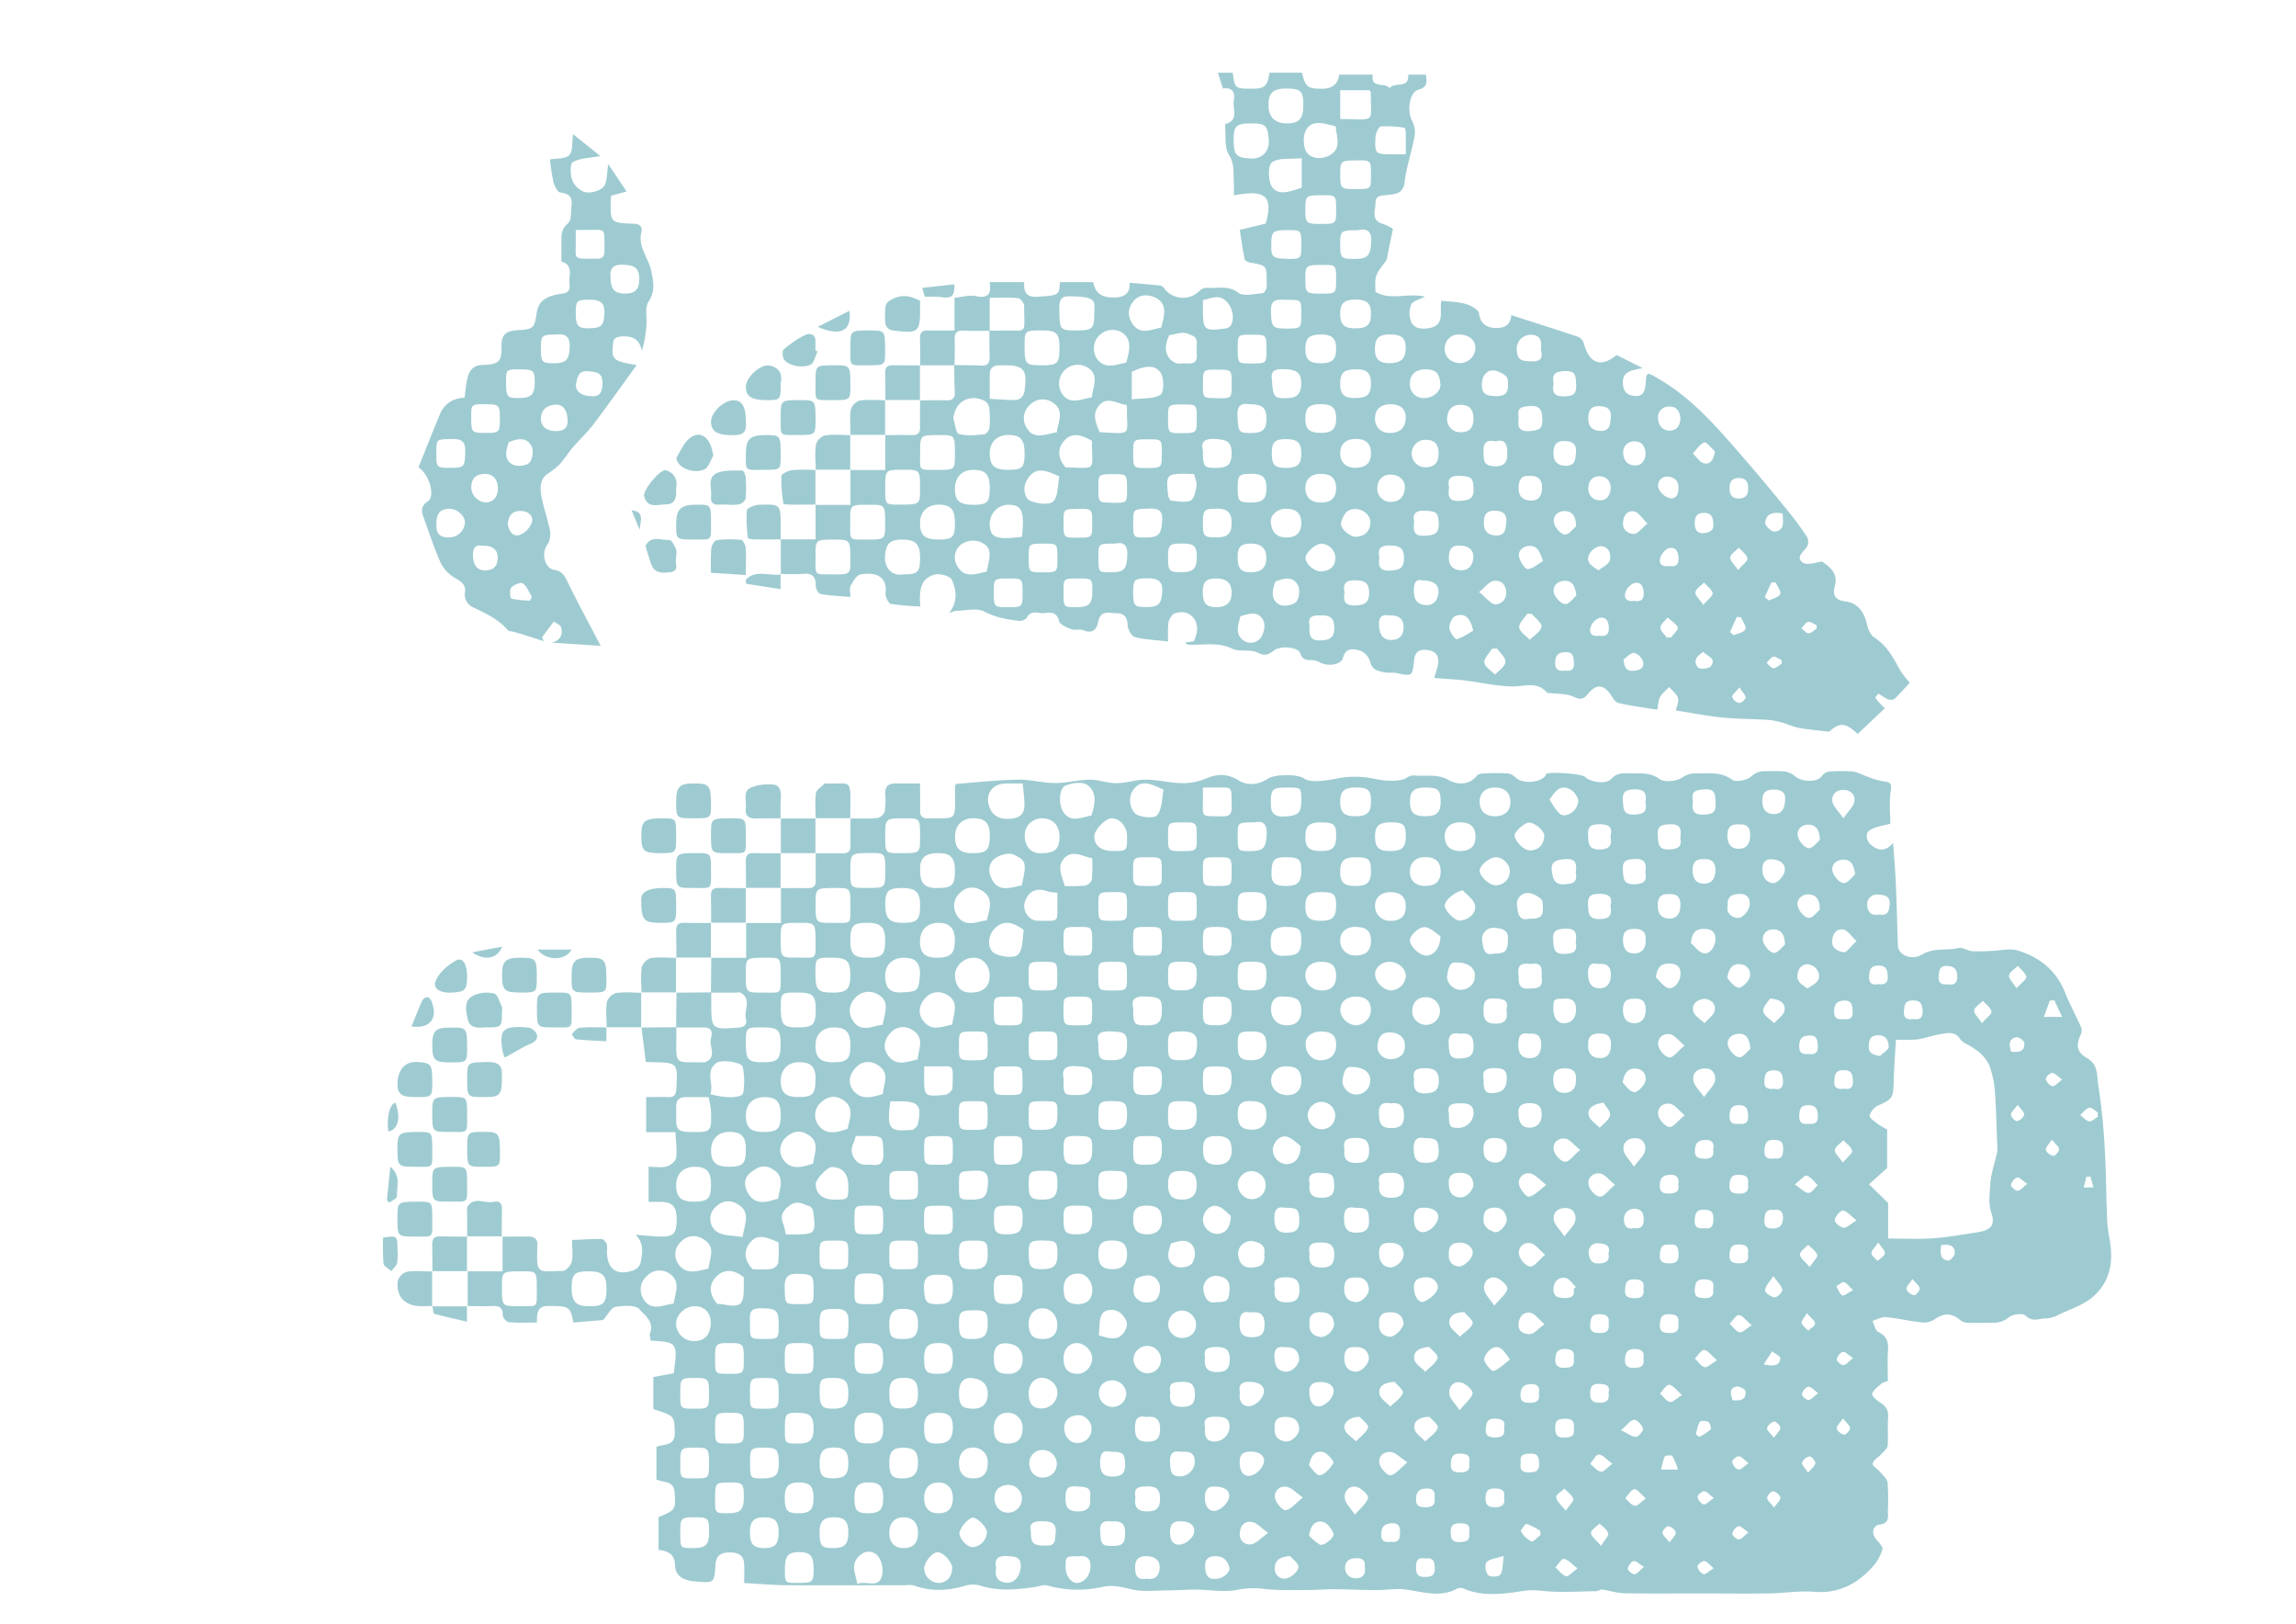 <svg xmlns="http://www.w3.org/2000/svg" id="Layer_1" data-name="Layer 1" viewBox="0 0 841.89 595.28"><defs><style>.cls-1{fill:#9ecbd1;}</style></defs><path class="cls-1" d="M311.76,300.06c3.38,0,6.78.16,10.13-.18a3.89,3.89,0,0,0,2.57-2.57,30.06,30.06,0,0,0,.12-6.37c0-2.44,1-3.73,3.57-3.71,2.88,0,5.75,0,9.22,0,0,3.32.08,6.52,0,9.71-.08,2.25.78,3.13,3.07,3.09,10.17-.15,9.89,1.25,9.73-9.21,0-1,0-2,0-2.88.32-.28.49-.57.69-.58,7.42-.56,14.83-1.38,22.26-1.53,4.6-.08,9.21,1.23,13.82,1.25,4.24,0,8.47-1.19,12.7-1.24,3.23,0,6.47,1.3,9.7,1.28,3.61,0,7.21-1.32,10.81-1.28,4.41,0,8.79,1.2,13.2,1.28a21.36,21.36,0,0,0,8.59-1.6c4.33-1.88,8-2,12.23.58,3.39,2.11,7.38,1.57,10.81-.64,2.55-1.64,10.79-1.8,13.26,0s9.35.48,12.23-.08a34.22,34.22,0,0,1,13.6.15c2.92.66,9.26,1.41,12-.55a4.37,4.37,0,0,1,2.77-.67c4.17.42,8.28-.75,12.58,1.78,2.35,1.39,7.26,2.14,10.13-1.75.45-.6,1.76-.76,2.68-.79a82.79,82.79,0,0,1,8.63,0,5.14,5.14,0,0,1,2.9,1.52c2.36,2.32,8.76,2.05,10.88-.61.14-.18.09-.53.25-.67,1.18-1,13.1-.13,14.27,1,2.06,2,7.77,2.85,9.64.78,2.23-2.47,4.73-2.09,7.33-2.05,3.55.06,6.95-.38,10.39,2.08,1.82,1.3,6.09.87,8.19-.46a8.52,8.52,0,0,1,5.22-1.62c4.46.17,9-.78,13.17,2.33,1.4,1,5.44.22,7-1.17a7,7,0,0,1,5.5-1.94,60.86,60.86,0,0,1,6.76.09,7.85,7.85,0,0,1,3.9,1.79c2.3,2,7.91,2.37,9.7,0,1.39-1.87,2.9-1.88,4.75-1.85a52.34,52.34,0,0,1,6.75.09c1.81.27,3.5,1.27,5.28,1.87a31.7,31.7,0,0,0,5.86,1.74c2.23.28,3.16.41,2.7,3.34-.66,4.25-.17,8.68-.17,12.19-2.16.63-5.31.9-7.61,2.44-1.62,1.09-1.33,3.76.69,5.41,2.73,2.23,5.34,2.28,7.94-.82.37,5.27.79,9.93,1,14.6.33,7.71.49,15.43.78,23.15.13,3.3,5,5.53,8.84,3.18,4.29-2.64,8.9-1.32,13.26-2.41,1.53-.39,3.44,1.05,5.21,1.19a71,71,0,0,0,7.43-.15c3-.1,6.23-1,9-.18,8,2.4,14.24,7.2,17.49,15.36,1.76,4.41,4.06,8.62,6,13a3.2,3.2,0,0,1-.13,2.35c-1.95,4.31-1.54,6.62,2.44,8.93s3.36,6.41,3.9,9.67a229.56,229.56,0,0,1,2.43,24.16c.52,8.6.45,17.24.87,25.85.18,3.66,1.18,7.28,1.4,10.95.42,7-1.91,13.11-7.39,17.35-3.37,2.6-7.65,4-11.59,5.87a11.12,11.12,0,0,1-4.78,1.45c-2.45-.09-5,1.56-7.54-1-1-1-4.86-.57-6.2.6-2.66,2.31-5.45,2-8.37,2-2.26,0-4.52.1-6.76,0a4.67,4.67,0,0,1-2.64-.94c-2.92-2.56-5.79-2.7-8.88-.67a7.88,7.88,0,0,1-4.62,1.54c-4.59-.43-9.11-1.53-13.7-2-1.62-.15-3.35.89-5,1.38.69,1.4,1,3.53,2.13,4.06,3.11,1.47,3.76,3.65,3.56,6.78-.24,3.74-.06,7.5-.06,11.27a6.91,6.91,0,0,0-2.18.76c-1.35,1.17-3,2.33-3.59,3.85-.25.63,1.71,2.47,3,3.26,2.08,1.31,3.05,2.78,2.86,5.35-.26,3.48.11,7-.18,10.5-.08,1-1.41,2-2.26,3-1.1,1.19-2.94,2.16-3.21,3.48-.17.86,2,2.12,2.94,3.29s2.38,2.34,2.52,3.62a83.45,83.45,0,0,1,.11,10.13c0,2.36.81,4.9-3.24,5.38-1.86.22-3.08,2.77-1.24,5.1,1,1.25,2.78,2.91,2.5,3.89a17,17,0,0,1-3.72,6.55c-5.68,6.22-12.45,9.78-21.35,9.05-5.4-.45-10.91.51-16.37.59-8.79.12-17.59,0-26.38,0s-17.84.11-26.75-.07c-2.76,0-5.49-1-8.25-1.35-.69-.09-1.47.61-2.21.61-6.89.06-13.85.61-20.64-.22a25.35,25.35,0,0,0-7.36.33c-6.81,1-13.7,1.81-20.38-1a3.17,3.17,0,0,0-2.34-.17c-6.57,3.73-13.16,1.09-19.8.37-3.15-.34-6.39.3-9.59.28-5.29,0-10.58-.28-15.88-.32-3.2,0-6.41.28-9.62.28-5.16,0-10.36.19-15.48-.32a31.49,31.49,0,0,0-10.37.24c-4.81,1-10.07,0-15.14-.06-3.42,0-6.85.27-10.28.3-4.22,0-8.55.56-12.62-.23-3.84-.76-7.37-2-11.46-1.06a40.8,40.8,0,0,1-20.2-.52c-1.4-.38-3.12.36-4.7.59-6.64.94-13.23,1.58-19.84-.52a9.92,9.92,0,0,0-5.56,0c-6.35,1.88-12.58,2.24-18.88-.08a9,9,0,0,0-3-.08c-14.4,0-28.81.07-43.21,0-5.19,0-10.38-.51-16-.8,0-2.39.07-4.61,0-6.82-.13-3.31-2.1-4.4-5.2-4.41s-5.07,1-5.3,4.31c-.5,7.09-.48,6.94-7.59,6.32-4-.35-7.12-1.74-7.27-5.95s-2.63-5.14-6.05-5.63v-12c6.28-2.57,6.34-2.72,5.88-9.17-.3-4.29-4.1-3.39-6.65-4.6v-12c2.78-1.09,6.92-.16,6.72-5.32-.22-6,.05-6-7.85-8.48V504.83l7.45-1.34c1.54-11.25,1.39-11.46-8.44-12-.08-.91-.5-2-.2-2.8,1.58-4.16-2.09-6.6-3.92-8.69-1.45-1.67-5.87-1.33-8.81-.88-1.48.22-2.61,2.69-4.49,4.82l-10.93.92c-1.09-5.92-1.55-6-9.13-6.07-4.41,0-4.13,2.95-4.24,6.07-3.55,0-6.92.18-10.26-.11a3.43,3.43,0,0,1-2.26-2.47c.1-3-1.38-3.58-3.94-3.46-3,.14-6,0-9,0l.1.11V466l-.1.1h12.88V453.26l-.11.11,9.39-.05c2.37,0,3.8.91,3.44,3.56,0,.24,0,.5,0,.75-.29,9.78.19,8.48,9.33,8.3,1.16,0,3-2,3.29-3.33.55-2.24.15-4.71.15-8,3.65-.15,7.27-.4,10.88-.37.63,0,1.48,1.09,1.81,1.86a7,7,0,0,1,.09,2.6c0,6.61,3.55,9.19,9.8,7a4.23,4.23,0,0,0,2.47-2.5c.79-3.61,1.42-7.35-1.74-10.52,3.19.24,6.37.66,9.55.67,4.54,0,5.51-1.28,5.47-6.6,0-4.29-1.6-6-5.58-6.12-1.49,0-3,0-4.7,0V427.76c2.29,0,4.61.41,6.69-.14,1.38-.36,3.26-2,3.42-3.22.38-3-.12-6.07-.27-9.34H236.93V402.21c2.7,0,5.41-.07,8.12,0,2.08.07,2.81-.79,2.92-2.87.56-9.77.61-9.76-9-9.93-.62,0-1.23-.06-2.16-.1l-1.6-12.72-.12.1L248,376.6c0,1.25,0,2.49,0,3.74-.12,10.16-.5,9.07,9.38,9.1a3.2,3.2,0,0,0,1.12,0c4.63-1.85,1.44-5.78,2.18-8.68.41-1.6.77-4-2.27-4.06h-1.49l-9,0,.12-12.88-.11.11,12.87-.12c0,1.25,0,2.49,0,3.74,0,9.85.18,10,10.18,9.15,2.26-.19,3-1.37,2.53-3.14-.85-3.19,2.35-7.22-2-9.64-.39-.21-1-.05-1.48,0l-9.34,0,.12-12.87-.1.1h12.88V338.28l-.11.11h12.88V325.51l-.1.1c3.33,0,6.66-.1,10,0,2.06,0,2.9-.8,2.86-2.86-.07-3.33,0-6.66,0-10l-.11.1c3.34,0,6.67-.09,10,0,2,0,2.89-.8,2.85-2.85-.06-3.33,0-6.66,0-10Zm383.43,81.11c-.3,5.49-.7,10.43-.82,15.39-.14,6-.42,6.36-5.76,8.77a6.11,6.11,0,0,0-3.07,3.64c-.18.74,1.73,2.14,2.87,3a29.84,29.84,0,0,0,3.56,2.1v14.15l-6.63,5.93,7,6.91v13c5.77,0,11.17.29,16.52-.08s10.7-1.4,16-2.17c5-.72,6.84-2.53,5.36-7-1.25-3.75-.6-7.28-.4-10.8.22-3.92,1.69-7.77,2.51-11.67a12.38,12.38,0,0,0,0-2.85c-.25-6.28-.35-12.57-.81-18.83a36.19,36.19,0,0,0-1.83-9.37c-1.48-4.1-4.93-6.58-8.69-8.59a6.11,6.11,0,0,1-2.29-1.79c-2-3.12-5-2.11-7.67-1.68s-5.33,1.48-8,1.84A62.21,62.21,0,0,1,695.19,381.17ZM286.26,357.85c0-6.74,0-6.74-5-6.74-7.81,0-7.81,0-7.82,5.8,0,7,0,7,6,7C286.79,363.85,286.25,364.76,286.26,357.85ZM196.83,472.62c0-6.53,0-6.53-5.2-6.53-7.57,0-7.57,0-7.58,5.69,0,7.09,0,7.1,6.18,7.08C197.45,478.84,196.81,479.65,196.83,472.62Zm115-140.44c0-6.62,0-6.62-5.19-6.62-7.58,0-7.58,0-7.58,6,0,6.78,0,6.8,6.14,6.78C312.38,338.31,311.8,339.14,311.81,332.18ZM293,338.33c-6.73,0-6.73,0-6.73,5.73,0,7.05,0,7.08,5.88,7,7.12,0,6.91,1,6.9-5.51C299,338.33,299,338.33,293,338.33Zm18.82-18.81c0,6,0,6,5.85,6,6.93,0,6.93,0,6.93-6,0-6.79,0-6.79-5.47-6.79C311.81,312.78,311.81,312.78,311.81,319.52Zm12.78-12.88c0,6.14,0,6.14,5.65,6.14,7.12,0,7.12,0,7.12-5.7,0-7.07,0-7.07-5.46-7.07C324.59,300,324.59,300,324.59,306.64Zm-64.78,95.58c-3.08,0-5.7,0-8.32,0s-3.62,1.28-3.56,3.72c0,1.38,0,2.75,0,4.13,0,4.13.77,4.85,5.08,4.93,7.82.14,7.92.08,7.67-7.83A38.84,38.84,0,0,0,259.81,402.22Zm.69-1.09c5.69,1.64,11.68,1.46,12-.49a26.16,26.16,0,0,0-.16-9.5c-.34-1.67-7.58-2.86-9.58-1.48C258.42,392.65,261.81,397.23,260.5,401.13Zm31.8-37.24c-5.92,0-6,.1-6,5.68,0,6,.88,7.08,5.82,7.09,6.07,0,6.95-.82,7-6.6C299.05,364.8,298,363.89,292.3,363.89Zm-18.82,18.69c0,5.87.87,6.86,6,6.86,5.81,0,6.73-.94,6.73-6.83,0-5.06-1-5.95-6.58-5.95C273.49,376.66,273.49,376.66,273.48,382.58ZM305,351.11c-5.91,0-6,.06-6,5.73,0,6,.87,7,5.83,7.06,5.78.11,6.95-1.25,6.95-6.23C311.81,352.27,310.63,351.11,305,351.11Zm70-63.88h-5.92c-5.7,0-8.45,4.66-5.77,9.78,1.45,2.77,4.74,3.82,8.78,2.9,3-.68,3.67-2.84,3.55-5.45C375.56,292.15,375.27,289.84,375,287.23Zm-63.22,57.49c0,5,1.29,6.37,6.24,6.39,5.47,0,6.52-1,6.54-6.27,0-5-1.55-6.5-6.65-6.51S311.81,339.39,311.81,344.72ZM209.61,472.11c0,5.14,1.55,6.77,6.45,6.76,5.32,0,6.34-1.07,6.32-6.55,0-4.84-1.48-6.22-6.58-6.23S209.61,467.14,209.61,472.11Zm115-140.55c0,5.14,1.56,6.78,6.44,6.77,5.31,0,6.35-1.08,6.33-6.52,0-4.73-1.6-6.24-6.58-6.25S324.59,326.6,324.59,331.56Zm12.77-12.93c0,5.3,1.44,6.91,6.24,6.93,5.49,0,6.52-1,6.54-6.28,0-4.77-1.55-6.48-5.93-6.5C339.31,312.76,337.37,314.42,337.36,318.63Zm-38.32,77c0-4.53-1.72-6.25-6.17-6.21-4,0-6.65,2.77-6.61,6.95s1.8,5.84,6.56,5.82C298,402.19,299.06,401.11,299,395.65Zm-25.56,25.57c0-4.54-1.71-6.26-6.15-6.23-4.05,0-6.66,2.76-6.62,6.94s1.78,5.85,6.54,5.83C272.49,427.74,273.5,426.67,273.48,421.22Zm89.44-114.85c0-4.58-1.7-6.36-6-6.36-4.17,0-6.77,2.61-6.76,6.8s1.78,6,6.41,6C361.84,312.78,362.92,311.69,362.92,306.37ZM279.73,415c5.45,0,6.51-1,6.53-6.25,0-4.76-1.53-6.49-5.85-6.53s-6.9,2.58-6.92,6.65C273.46,413.27,275.19,415,279.73,415Zm-25.46,25.55c5.34,0,6.43-1.07,6.44-6.34,0-4.67-1.61-6.42-5.95-6.44-4.18,0-6.82,2.6-6.83,6.74C247.93,438.84,249.71,440.54,254.27,440.54Zm57.54-57.48c0-4.61-1.66-6.39-6-6.4s-6.8,2.59-6.79,6.78,1.79,6,6.38,6C310.73,389.44,311.81,388.36,311.81,383.06Zm25.55-25.79c0-4.37-1.66-6.14-5.92-6.16-4.07,0-6.78,2.52-6.85,6.42-.08,4.42,1.63,6.51,5.73,6.31C337,363.51,336.7,363.26,337.36,357.27ZM247,477.91c.64-4,2.73-8.15-1.61-11.06a6.41,6.41,0,0,0-8.19.94,6.5,6.5,0,0,0-1.44,8.12C238.48,481,242.89,478.45,247,477.91Zm76.67-102.23c.54-4.08,3.11-8.51-2-11.25a6.53,6.53,0,0,0-8.12,1.47,6.45,6.45,0,0,0-1.07,7.86C315.26,378.78,319.61,376.25,323.63,375.68ZM400.16,299c1.39-4.11,2.24-8.53-1.44-11.21-1.77-1.29-5.7-.79-8.07.24s-2.63,7.09-.64,9.85C392.87,301.83,396.69,299.55,400.16,299Zm-56.64,52.1c5.06,0,6.58-1.47,6.62-6.28,0-4.39-1.89-6.49-6-6.5s-6.82,2.63-6.8,6.86S339.15,351.14,343.52,351.11Zm18.32-13.72c1.11-4.42,2.8-8.83-2.79-11.38a6,6,0,0,0-7.05,1.37,6.36,6.36,0,0,0-1.21,8.07C353.63,340.18,357.94,338,361.84,337.39ZM259.77,465.08c.49-4.09,3.05-8.41-2.51-11.11a6.14,6.14,0,0,0-7.42,1.14,6.21,6.21,0,0,0-1.26,8.07C251.42,467.62,255.71,466,259.77,465.08ZM374.65,324.61c1.9-8.54,1.57-9.15-3-11.31-1.71-.8-4.93.09-6.69,1.32-2.3,1.6-2.81,4.49-1.48,7.31C366,327.35,370.36,325.4,374.65,324.61ZM272.28,453.53c.9-5.27,3.06-9.36-2-12.16a6.11,6.11,0,0,0-7.72,1,5.83,5.83,0,0,0-.06,8.94C264.74,453.17,268.76,452.85,272.28,453.53Zm110-140.75c4.56-.06,6.17-1.6,6.22-5.93s-2.56-6.93-6.66-6.84a6.27,6.27,0,0,0-6.1,6.4C375.84,310.59,378.19,313.17,382.25,312.78ZM285.32,439.41c.57-4,2.87-8.2-2.51-11.05-3.23-1.7-5.69,0-7.66,1.6-3.15,2.53-2,6.3,0,8.71C277.87,441.85,281.75,440.51,285.32,439.41Zm63.83-63.75c.45-4.2,3.06-8.69-2.7-11.36a6.16,6.16,0,0,0-7.29,1.74c-2.05,2.28-2.92,5.59-.32,8.6C342,378.31,345.61,376.17,349.15,375.66Zm-12.67,12.77c.28-4,3-8.23-2.51-11.14a6,6,0,0,0-7.35,1.29c-2.41,2.39-3.25,6-.46,9C329.21,391,332.84,389.09,336.48,388.43Zm-25.64,25.39c.7-4,2.83-8.19-2.5-11-3-1.61-5.69-.18-7.36,1.39a6.21,6.21,0,0,0-.29,9C303.52,416.17,307.32,415.07,310.84,413.82Zm12.86-12.73c.33-3.92,3-8.13-2.51-11a6,6,0,0,0-7.36,1.3c-2.4,2.4-3.32,6.1-.42,9S320.05,402.23,323.7,401.09Zm-25.53,25.52c.36-3.93,2.92-8.17-2.57-11-3.07-1.6-5.72-.22-7.36,1.35a6.19,6.19,0,0,0-.36,9C290.78,429,294.53,427.74,298.17,426.61Zm58.11-62.73c4.46-.06,6.77-2.36,6.6-6.55-.16-3.75-2.76-6.38-6.23-6.21s-6.72,3.36-6.46,6.79C350.49,361.82,352.46,364.07,356.28,363.88ZM254.14,491.64c4.17.13,6.42-2.19,6.48-6.68,0-3.59-2.2-6-5.71-6.09s-7,3-7,6.39A6.46,6.46,0,0,0,254.14,491.64Zm18.59-23.33c-3.42-2.9-7-3.15-9.79-.56-3.22,3-3,6.76.1,10.3a11.87,11.87,0,0,1,1.94.11c6.6,1.3,7.76.37,7.75-6.26ZM375.4,341c-4.11-3.2-7.74-3.75-10.85-.4-2.43,2.63-2.64,7.27.1,8.87,2.34,1.37,7.34,1.92,8.64.5C375.21,347.89,374.88,343.75,375.4,341ZM276,465.34a47.41,47.41,0,0,0,6.81-.11,3.59,3.59,0,0,0,2.54-2.21,58.89,58.89,0,0,0,.12-7.55c-3.79-1.63-7.43-3.39-10.26-.12C272.65,458.34,272.72,461.9,276,465.34ZM387.72,327.25a15.21,15.21,0,0,1-3.33-.39c-4.21-1.54-7.07-.37-8.55,3.65-1.16,3.17,1.4,7.09,4.68,7.06,8.22-.06,7.11,1,7.19-7.08C387.73,329.51,387.72,328.52,387.72,327.25Zm38.93-37.72c-4.35-2-8-4-11-.13a7.07,7.07,0,0,0,.49,8.75c1.63,1.57,7.05,2,8.12.75C426.16,296.66,426,292.71,426.65,289.53ZM390.41,324.8a56.06,56.06,0,0,0,7.46-.11,3.56,3.56,0,0,0,2.5-2.24,62.33,62.33,0,0,0,.11-7.82c-3.75-.65-7.17-3.21-10.21,0C387.38,317.74,389.44,321.15,390.41,324.8ZM288.12,452.56h2.79c8,0,8.3-.23,7.32-8.1-.1-.83-.75-2.1-1.38-2.26-2.3-.57-4.33-2.36-7.17-.34-2.44,1.73-3.83,3.89-2.49,6.81A21.72,21.72,0,0,1,288.12,452.56Zm125.15-146c0-3.57-2.78-6.72-5.77-6.55-2.35.13-6.29,4.37-6.24,6.71.07,3.38,2.55,5.28,6.85,5.28C413.27,312,413.27,312,413.27,306.59ZM305.81,439.79c5.25,0,5.25,0,5.25-4.93,0-4.46-2.05-6.88-5.95-7-1.77-.06-6.13,4.57-6,6.4C299.24,437.73,301.76,439.79,305.81,439.79Zm-43.6,58.5c0,5.37,0,5.37,4.81,5.38,5.71,0,5.71,0,5.71-5.36,0-5.65-.21-5.9-5.06-5.91C262.37,492.38,262.21,492.55,262.21,498.29Zm25.55.09c0,5.28,0,5.28,4.9,5.29,5.62,0,5.62,0,5.63-5.46s-.18-5.81-5.16-5.81C287.93,492.39,287.76,492.58,287.76,498.38Zm-33.28,18.06c5.48,0,5.48,0,5.48-5.6,0-5.4-.25-5.67-5.31-5.67s-5.21.2-5.21,5.76S249.43,516.44,254.48,516.44Zm25.58,0c5.44,0,5.44,0,5.45-5.25,0-5.79-.2-6-5.33-6S275,505.38,275,511,275,516.44,280.06,516.44Zm-12.88,12.78c5.55,0,5.55,0,5.55-5.52s-.16-5.75-5.22-5.75-5.29.24-5.3,5.68C262.21,529.22,262.21,529.22,267.18,529.22ZM254.66,542c5.29,0,5.29,0,5.3-5.4,0-5.64-.2-5.87-5.11-5.88-5.25,0-5.41.18-5.41,5.94C249.44,542,249.44,542,254.66,542Zm59.13-125.51a27.46,27.46,0,0,1-1.05,3.14c-1.49,3.2,1,7.35,4.5,7.38a16.73,16.73,0,0,1,2.24,0c3.48.53,4.57-.89,4.43-4.38-.25-6.16-.05-6.16-6.37-6.16Zm-28.28,69.17c0-5.38-.75-6.1-7.25-6-4.08.07-3.23,3.3-3.25,5.79-.06,5.43,0,5.43,5.13,5.43C285.51,490.89,285.51,490.89,285.51,485.66ZM267.45,543.5c-5.06,0-5.24.19-5.24,5.75s0,5.53,4.67,5.52,5.85-1.16,5.85-5.93C272.74,543.81,272.43,543.5,267.45,543.5Zm-18,18.78c0,5.27,0,5.27,4.55,5.27,4.79,0,6-1.14,6-5.82,0-5.17-.26-5.45-5.17-5.45C249.61,556.27,249.44,556.46,249.44,562.28Zm69-84.16c5.42,0,5.42,0,5.43-5.3s-.67-5.95-6-5.94c-4,0-4.54.65-4.54,5.74C313.31,478.12,313.31,478.12,318.41,478.12Zm-37.91,52.6c-5.25,0-5.49.21-5.51,5.08,0,6.19,0,6.19,4.34,6.2,4.95,0,6.17-1.1,6.18-5.59C285.52,531.5,284.84,530.74,280.5,530.72Zm12.37-52.6c5.41,0,5.41,0,5.42-4.78,0-6-.27-6.29-6.38-6.33-3.94,0-4.34,2.4-4.21,5.64C287.92,478.11,287.76,478.12,292.87,478.12Zm-.25,102.2c5.4,0,5.67-.25,5.67-5.3,0-4.51-1.22-5.93-5.07-6-4.31,0-5.46,1.29-5.46,6.32S287.76,580.32,292.62,580.32Zm0-62.37c-4.66,0-4.87.26-4.87,6.07,0,5.21,0,5.23,5.09,5.2,4.11,0,5.43-1.37,5.44-5.56C298.29,519.23,297,517.94,292.63,518ZM441.07,288.73c0,1.52,0,2.51,0,3.49.1,7.84-1.23,6.92,7.32,7.07,2.49,0,3.27-.92,3.23-3.32-.16-8.44.81-7.13-7.16-7.24Zm-114.6,115c-1.32,10.14-.5,11.23,7.52,10.51.25,0,.59.09.73,0,.66-.61,1.64-1.2,1.81-1.94,1.56-7.1.34-8.56-6.86-8.53Zm12.4-12.78v3.18c-.05,7.94,0,8,7.76,7.23,1-.1,2.62-1.61,2.63-2.49.18-9.6.95-7.75-7.06-7.92C341.23,390.92,340.25,390.94,338.87,390.94Zm5.44,25.55c-5.44,0-5.44,0-5.44,4.8,0,5.72,0,5.72,4.89,5.72,5.63,0,5.63,0,5.63-5C349.39,416.49,349.39,416.49,344.31,416.49ZM446.62,314.28c-5.54,0-5.54,0-5.55,4.7,0,5.82,0,5.82,4.79,5.83,5.73,0,5.73,0,5.74-4.89C451.6,314.29,451.6,314.29,446.62,314.28Zm-110,120.47c0-5.48,0-5.48-4.75-5.48-5.76,0-5.76,0-5.77,4.85,0,5.67,0,5.67,5,5.67C336.61,439.79,336.61,439.79,336.61,434.75ZM426,319.38c0-5.09,0-5.09-5.14-5.1-5.38,0-5.38,0-5.38,5.24s0,5.29,5.33,5.29S426.05,324.81,426,319.38Zm-43.72,43.75c5.39,0,5.39,0,5.4-4.84,0-5.67,0-5.67-4.94-5.68-5.58,0-5.58,0-5.58,5C377.19,363.13,377.19,363.13,382.32,363.13Zm25.47,0c5.47,0,5.47,0,5.48-4.75,0-5.76,0-5.76-4.85-5.77-5.67,0-5.67,0-5.67,4.95C402.74,363.13,402.74,363.13,407.79,363.13ZM370,365.39c-5.59,0-5.59,0-5.6,4.63,0,5.88,0,5.88,4.73,5.89,5.79,0,5.79,0,5.79-4.82C375,365.39,375,365.39,370,365.39Zm24.87,10.52c5.59,0,5.59,0,5.6-4.64,0-5.87,0-5.87-4.73-5.88-5.78,0-5.78,0-5.79,4.83C390,375.91,390,375.91,394.89,375.91Zm-32.73,7.63c0-5.37,0-5.37-4.86-5.38-5.65,0-5.65,0-5.66,5,0,5.56,0,5.56,5.06,5.57C362.16,388.69,362.16,388.69,362.16,383.54Zm58.74-43.7c-5.37,0-5.37,0-5.38,4.86,0,5.65,0,5.65,5,5.66,5.56,0,5.56,0,5.56-5.06C426.05,339.84,426.05,339.84,420.9,339.84ZM395,350.36c5.48,0,5.48,0,5.48-4.76,0-5.76,0-5.76-4.85-5.76-5.67,0-5.67,0-5.67,4.94C390,350.36,390,350.36,395,350.36Zm-7.29,33.29c0-5.48,0-5.48-4.76-5.49-5.76,0-5.76,0-5.76,4.85,0,5.67,0,5.67,4.94,5.68C387.71,388.69,387.71,388.69,387.72,383.65Zm-18.17,17.81c5.39,0,5.39,0,5.39-4.84,0-5.68,0-5.68-4.94-5.68-5.58,0-5.58,0-5.58,5C364.42,401.46,364.42,401.46,369.55,401.46Zm69.27-68.79c0-5.6,0-5.6-4.63-5.61-5.88,0-5.88,0-5.89,4.73,0,5.79,0,5.79,4.82,5.79C438.82,337.59,438.82,337.59,438.82,332.67Zm-31.15,4.91c5.59,0,5.59,0,5.6-4.64,0-5.87,0-5.87-4.73-5.88-5.79,0-5.79,0-5.79,4.83C402.74,337.58,402.74,337.58,407.67,337.58ZM357,403.72c-5.38,0-5.38,0-5.39,4.85,0,5.66,0,5.66,4.95,5.67,5.57,0,5.57,0,5.57-5C362.17,403.72,362.17,403.72,357,403.72Zm-50.89,61.62c4.92,0,4.92,0,4.92-5.32s0-5.2-5.42-5.2c-5.1,0-5.1,0-5.1,5.51C300.54,465.35,300.54,465.35,306.14,465.34Zm43.25-17.79c0-5.5,0-5.5-4.73-5.51-5.79,0-5.79,0-5.79,4.83,0,5.69,0,5.69,4.92,5.69C349.39,452.57,349.39,452.57,349.39,447.55ZM318.7,442c-5.38,0-5.38,0-5.38,4.86,0,5.66,0,5.66,4.94,5.66,5.57,0,5.57,0,5.58-5C323.84,442,323.84,442,318.7,442ZM433.87,301.51c-5.56,0-5.56,0-5.57,4.67,0,5.84,0,5.84,4.76,5.85,5.76,0,5.76,0,5.76-4.86C438.83,301.51,438.83,301.51,433.87,301.51ZM305.67,490.89c5.38,0,5.24,0,5.45-5.3.12-3.2-.16-5.66-4.15-5.7-5.93-.07-6.43.35-6.43,5.58C300.54,490.89,300.54,490.89,305.67,490.89Zm25.42-25.55c5.51,0,5.51,0,5.52-5.2s0-5.32-4.88-5.32c-5.63,0-5.63,0-5.64,4.94C326.09,465.34,326.09,465.34,331.09,465.34Zm-17.77,32.07c0,5.53.55,6.26,4.88,6.26s5.62-1.29,5.64-5.45c0-4.54-1.22-5.83-5.64-5.82S313.33,492.82,313.32,497.41ZM300.54,510.1c0,5.36.71,6.33,4.83,6.34,4.32,0,5.66-1.26,5.69-5.38,0-4.73-1.05-5.88-5.55-5.89S300.56,505.59,300.54,510.1ZM471.9,288.73c-5.48,0-6.06.5-5.88,6.7.09,2.84,1.71,4.11,4.9,3.91,5.14-.32,6.23-1.1,6.23-6C477.15,288.73,477.15,288.73,471.9,288.73Zm12.35,38.33c-4.11,0-5.57,1.33-5.6,5.1,0,4.09,1.35,5.42,5.65,5.42s5.65-1.28,5.62-5.82C489.9,327.76,489.05,327.06,484.25,327.06Zm-134.86,171c0-4.31-1.32-5.7-5.4-5.67-3.77,0-5.12,1.48-5.12,5.56,0,4.81.7,5.68,4.67,5.71C348.1,503.7,349.38,502.47,349.39,498.07ZM489.92,306.21c0-4-.87-4.71-5.67-4.7-4.29,0-5.64,1.33-5.6,5.48,0,3.75,1.49,5,5.65,5C488.71,312,490,310.74,489.92,306.21Zm7.11,18.6c4.31,0,5.64-1.27,5.67-5.4,0-4.45-.71-5.12-5.63-5.13-4.16,0-5.6,1.3-5.64,5.05C491.38,323.49,492.72,324.8,497,324.81ZM336.61,511c0-4.42-1.24-5.85-5.2-5.86s-5.29,1.39-5.32,5.36c0,4.89.81,5.91,4.88,5.91C335.24,516.45,336.59,515.16,336.61,511Zm-12.77,12.65c0-4.33-1.3-5.75-5.33-5.73-3.79,0-5.18,1.48-5.19,5.48,0,4.77.87,5.8,5,5.79S323.83,527.89,323.84,523.68Zm-23.3,12.7c0,4.54.91,5.6,4.8,5.62,4.45,0,5.73-1.27,5.72-5.71,0-4.08-1.35-5.54-5.12-5.57C301.87,530.69,300.54,532.09,300.54,536.38ZM496.93,299.25c4.35,0,5.73-1.25,5.77-5.28,0-4.31-.93-5.23-5.56-5.24-4.32,0-5.73,1.31-5.71,5.35C491.44,297.87,492.9,299.24,496.93,299.25Zm31.32-5.33c0-4.25-.86-5.14-5.23-5.19s-6,1.18-6,5c-.05,4.13,1.33,5.5,5.55,5.51S528.22,298,528.25,293.92ZM460,301.51c-6.15,0-6.15,0-6.16,4.61,0,5.9,0,5.9,4.3,5.91,5.14,0,6-1,6.3-6C464.7,302.09,463.17,300.79,460,301.51ZM509.6,312c4.41,0,5.83-1.22,5.88-5.18,0-4.51-.77-5.32-5.45-5.34-4.38,0-5.82,1.27-5.83,5.23S505.62,312,509.6,312ZM311.06,562.16c0-4.44-1.23-5.87-5.18-5.88s-5.31,1.36-5.34,5.33c0,5.1.64,5.93,4.86,5.94S311,566.27,311.06,562.16Zm40.58-127.94c0,5.55,0,5.55,4.27,5.57,5.19,0,6-1,6.34-5.93.29-4-1.37-4.83-5-4.66C351.66,429.46,351.65,429.26,351.64,434.22Zm-27.8,114.91c0-4.28-1.34-5.66-5.42-5.63-3.76,0-5.1,1.5-5.1,5.58,0,4.73.87,5.71,5.1,5.69S323.84,553.41,323.84,549.13Zm-25.55,0c0-4.27-1.35-5.66-5.45-5.62-3.75,0-5.07,1.49-5.08,5.6,0,4.72.88,5.69,5.12,5.67S298.29,553.41,298.29,549.12Zm66.13-127.47c0,5.36,0,5.36,4.48,5.36,4.83,0,6-1.14,6-5.76s0-4.76-5.09-4.76C364.42,416.49,364.42,416.49,364.42,421.65Zm12.78-12.83c0,5.41,0,5.41,4.38,5.42,4.9,0,6.14-1.13,6.14-5.64,0-4.88,0-4.88-5.07-4.88C377.2,403.71,377.2,403.71,377.2,408.82ZM285.51,561.87c0-4.23-1.35-5.62-5.4-5.59-3.74,0-5.11,1.49-5.12,5.49,0,4.33,1.28,5.77,5.21,5.78S285.51,566.14,285.51,561.87Zm53.36-38.54c0,4.65.89,5.87,4.47,5.89,4.43,0,6-1.54,6.05-5.91,0-3.91-1.42-5.36-5.27-5.36S338.89,519.38,338.87,523.33Zm-12.78,12.91c0,4.56,1,5.76,4.61,5.76,4.36,0,5.92-1.62,5.91-6,0-3.68-1.46-5.19-5-5.23C327.44,530.68,326.1,532,326.09,536.24Zm-11.72,44.47c3.27-1.42,7.63,1.85,9-2.85a9,9,0,0,0-1.22-7.08,4.42,4.42,0,0,0-6.64-.72C311.66,573.17,313.59,576.59,314.37,580.71ZM477.15,319.14c0-4.19-.82-4.87-5.82-4.86-4.21,0-5.09,1.07-5.1,6.05,0,3.36,1.3,4.48,5.22,4.48C475.87,324.81,477.15,323.53,477.15,319.14Zm-5.93,31.22c4.68,0,5.94-1.29,5.93-5.76,0-4.05-.84-4.76-5.58-4.76-4.38,0-6,1.65-5.56,7C466.23,349.68,468.65,350.73,471.22,350.36ZM343.77,478.12c4.38,0,5.63-1.29,5.62-5.78,0-4.28-.83-5.09-6-5-2.77,0-4.78.9-4.57,5C339.06,477.3,339.53,478.12,343.77,478.12Zm46.2-82.8c0,6.13,0,6.13,4.79,6.14,4.47,0,5.74-1.26,5.73-5.72,0-4.2-.77-4.56-6-4.88C390.53,390.62,389.26,392.17,390,395.32Zm12.78-13.11c0,6.08.28,6.45,4.68,6.48s5.83-1.21,5.84-5.55-.74-4.81-5.72-5C404.06,378,401.75,378.54,402.75,382.21Zm-27.81,90.21c0-4.66-.32-5-7.26-5-3.16,0-3.29,2.43-3.27,4.84,0,5,.67,5.81,4.86,5.82C373.67,478.12,375,476.84,374.94,472.42Zm-17.82,7.95c-5.05.08-5.52.53-5.48,5.21s.77,5.39,5.45,5.31c3.9-.06,5.12-1.51,5.07-6C362.13,481,361.35,480.3,357.12,480.37Zm58.4-110.81c0,6,.3,6.34,4.82,6.35s5.71-1.27,5.7-5.68c0-4.2-.78-4.65-5.84-4.9C416.5,365.14,414.64,366.16,415.52,369.56Zm-84.3,121.33c4.13,0,5.4-1.36,5.39-5.68,0-4-1.45-5.41-5.65-5.36-3.57,0-4.91,1.64-4.87,5.8C326.14,490.17,326.88,490.92,331.22,490.89Zm84.3-69.29c0,5.06.3,5.4,4.81,5.41s5.72-1.27,5.71-5.69-.46-4.81-5-4.83C415.85,416.48,415.53,416.77,415.52,421.6ZM357,454.82c-4.95,0-5.34.35-5.35,4.85,0,4.9.69,5.68,5,5.67s5.5-1.34,5.51-5.49C362.18,455.24,361.76,454.82,357,454.82ZM395.27,442c-4.89,0-5.3.38-5.3,4.91,0,4.77.69,5.59,4.69,5.61,4.53,0,5.82-1.2,5.83-5.53C400.5,442.44,400.09,442.05,395.27,442Zm58.58-84.21c0,4.89.38,5.3,4.9,5.3s5.64-1.29,5.62-5.75c0-4-.84-4.76-5.54-4.77S453.85,353,453.85,357.83Zm-45.73,71.44c-5,0-5.36.34-5.37,4.82,0,4.91.68,5.71,5,5.7s5.52-1.33,5.54-5.46C413.29,429.7,412.85,429.27,408.12,429.27Zm20.18-71.45c0,4.91.37,5.31,4.89,5.31s5.64-1.29,5.63-5.74c0-4.05-.84-4.77-5.53-4.78S428.3,353,428.3,357.82Zm-40.58,76.36c0-4.53-.42-4.91-5.29-4.91s-5.24.38-5.23,5,.72,5.53,4.75,5.55C386.42,439.81,387.71,438.55,387.72,434.18Zm-18,7.86c-4.87,0-5.28.39-5.28,4.93,0,4.75.7,5.57,4.71,5.59,4.51,0,5.8-1.21,5.81-5.55C375,442.43,374.54,442,369.7,442Zm25.62-25.55c-4.95,0-5.34.35-5.35,4.85,0,4.91.69,5.69,5,5.67,4.17,0,5.5-1.34,5.51-5.49C400.51,416.91,400.08,416.5,395.32,416.49Zm45.75-45.8c0,4.82.4,5.23,5,5.22,4.18,0,5.52-1.33,5.54-5.46,0-4.41-.71-5.06-5.62-5.06C441.45,365.39,441.07,365.8,441.07,370.69Zm-58.4,84.13c-5,0-5.46.36-5.47,4.72,0,5,.67,5.8,4.88,5.8s5.61-1.28,5.64-5.36C387.75,455.24,387.35,454.83,382.67,454.82ZM428.3,409c0,4.81.39,5.23,5,5.22,4.18,0,5.52-1.33,5.54-5.46,0-4.41-.71-5.06-5.62-5.06C428.68,403.72,428.3,404.13,428.3,409Zm12.77-64c0,5,.35,5.35,4.85,5.36s5.69-1.29,5.68-5.7c0-4.09-.83-4.81-5.49-4.82S441.08,340.25,441.07,345Zm-38.32,63.75c0,5,.37,5.47,4.71,5.49,4.5,0,5.8-1.22,5.81-5.56s-.79-4.93-5.35-5C403.18,403.68,402.76,404.09,402.75,408.75Zm25.55-25.64c0,5.1.35,5.54,4.62,5.58,4.66,0,5.65-1.12,6-5.48.27-3.69-1.15-5.16-5.71-5.06S428.32,378.61,428.3,383.11Zm25.55-50.95c0,5,.3,5.41,4.78,5.42s5.74-1.25,5.74-5.63c0-4.14-.81-4.86-5.42-4.89S453.86,327.39,453.85,332.16Zm-33.32,58.78c-4.55,0-5,.4-5,4.82,0,5.37.26,5.7,4.88,5.7,4.26,0,5.62-1.28,5.64-5.35C426.08,391.67,425.31,391,420.53,390.94ZM351.64,510.61c0,4.59,1,5.75,5.11,5.83,3.43.07,5.29-1.75,5.43-5.12.15-3.81-2.16-5.82-6-6.1C353.15,505,351.66,507,351.64,510.61ZM441.07,396c0,4.89.45,5.47,4.37,5.5,4.48,0,6.13-1.53,6.16-5.85,0-4-.8-4.68-5.68-4.67C441.52,391,441.09,391.39,441.07,396ZM364.42,498c0,4.1,1.24,5.64,5.15,5.7,3.42,0,5.25-1.78,5.39-5.16.15-3.8-2.29-5.9-6.06-6.05C365.68,492.33,364.28,494.34,364.42,498ZM535.37,312c3.8,0,5.66-1.73,5.66-5.27s-1.87-5.26-5.67-5.25c-3.55,0-5.68,2-5.6,5.36S532,312,535.37,312Zm-12.65,12.78c3.76,0,5.59-1.82,5.53-5.39s-2-5.18-5.78-5.13c-3.32,0-5.43,2-5.49,5.09C516.92,322.84,519,324.84,522.72,324.81Zm-25.5,15c-3.44,0-5.68,1.77-5.79,4.72a5.38,5.38,0,0,0,5.51,5.8c3.79,0,5.67-1.62,5.76-5.09C502.79,341.45,501.22,339.89,497.22,339.84ZM374.94,523.69a5.34,5.34,0,0,0-5.57-5.74c-2.93-.05-4.93,2.19-4.95,5.56,0,4.12,1.4,5.68,5.2,5.71C373.16,529.24,374.91,527.43,374.94,523.69ZM349.39,549c-.05-3.38-2.07-5.48-5.29-5.49s-5.26,2.09-5.23,5.73,1.81,5.6,5.38,5.54S349.44,552.83,349.39,549ZM484.25,352.61c-3.4,0-5.61,1.95-5.6,4.91,0,3.27,2.6,5.65,6.1,5.61s5.18-1.89,5.17-5.29C489.91,354,488.39,352.6,484.25,352.61Zm25.48-15c3.81,0,5.68-1.63,5.74-5.12s-1.74-5.34-5.46-5.4c-3.44-.05-5.69,1.78-5.8,4.72A5.38,5.38,0,0,0,509.73,337.58ZM362.16,536.29a5.22,5.22,0,0,0-5.75-5.56c-3,.08-4.81,2.3-4.77,5.76.05,3.73,1.82,5.55,5.36,5.5S362.19,540.1,362.16,536.29Zm-25.55,25.76c.05-3.69-1.92-5.81-5.37-5.77-3.16,0-5.09,2.06-5.15,5.42-.06,3.7,1.75,5.76,5.11,5.85C334.76,567.63,336.57,565.79,336.61,562.05ZM453.85,383.32c0,4.39,1.06,5.45,5.4,5.36,3.37-.06,5.18-2,5.12-5.4-.07-4-1.23-5.09-5.42-5.12C454.21,378.14,453.86,378.49,453.85,383.32ZM377.2,485.42c.06,4,1.64,5.59,5.48,5.47,3.34-.1,5.13-2,5-5.48-.08-3.07-2.45-5.72-5.17-5.76C379.26,479.59,377.14,481.88,377.2,485.42Zm171-186.17c3.56,0,5.66-2,5.64-5.29s-2.06-5.25-5.71-5.23-5.65,2.11-5.56,5.39S544.73,299.25,548.16,299.25ZM470.8,365.39c-2.91-.49-4.61,1.38-4.72,4.06-.18,4.16,2.29,6.51,5.92,6.46,3.36-.05,5.17-1.93,5.15-5.33C477.11,366.63,475.64,365.37,470.8,365.39ZM390,472.33c0,4.1,1.38,5.72,5.11,5.78,3.41.07,5.32-1.72,5.41-5,.09-3.11-2.12-6-4.69-6.16C392.24,466.71,390,468.78,390,472.33Zm94.62-94.17c-3.42-.08-5.92,1.76-5.89,4.65,0,2.66,1.85,5.95,5.5,5.9s5.71-2.1,5.72-5.65C489.93,379.71,488.34,378.26,484.59,378.16Zm-13.22,12.78a5.14,5.14,0,0,0-5.29,5.56c.15,2.85,2.75,5,5.95,5,3.36-.07,5.16-2,5.12-5.37C477.1,392.34,475.48,390.89,471.37,390.94ZM415.52,447c0,4,1.59,5.6,5.41,5.52,3.35-.06,5.16-2,5.11-5.37-.05-3.75-1.68-5.2-5.78-5.15C416.71,442.09,415.49,443.37,415.52,447Zm-12.77,12.64c0,4.16,1.39,5.67,5.27,5.66,3.41,0,5.24-1.84,5.25-5.25,0-3.88-1.49-5.28-5.66-5.27C404,454.83,402.75,456,402.75,459.68Zm-25.55,51c0,4,1.41,5.73,4.86,5.73a5.79,5.79,0,0,0,5.64-6.09c0-2.54-2.73-5.08-5.47-5.17C379.31,505.08,377.22,507.38,377.2,510.71Zm81.56-107c-3.67,0-4.89,1.19-4.91,4.81,0,4.15,1.39,5.69,5.23,5.71,3.41,0,5.26-1.82,5.29-5.2C464.4,405.15,462.89,403.72,458.76,403.72ZM428.3,434.13c0,4.16,1.39,5.66,5.27,5.66,3.41,0,5.24-1.83,5.25-5.24,0-3.89-1.49-5.29-5.65-5.28C429.51,429.27,428.31,430.47,428.3,434.13ZM446,416.49c-3.66,0-4.87,1.2-4.88,4.84,0,4.16,1.38,5.68,5.24,5.68,3.41,0,5.26-1.82,5.27-5.22C451.61,417.9,450.12,416.49,446,416.49Zm51.29-51.1c-3.48-.06-5.74,1.79-5.82,4.76s2.9,5.8,6,5.75a5.83,5.83,0,0,0,5.22-5.35C502.64,367,501,365.45,497.25,365.39ZM395,492.4c-2.78-.07-4.89,2.11-5,5.19-.16,4.13,1.57,6.12,5.28,6.07,2.58,0,5-2.52,5.2-5.37S397.84,492.48,395,492.4ZM509.37,352.61c-2.8,0-5.27,2.26-5.16,4.66.14,2.86,3.17,5.84,6,5.85a5.8,5.8,0,0,0,5.3-5.26C515.45,355,512.58,352.57,509.37,352.61ZM402.9,489.52c4.27,1.36,7.48,2.28,9.71-1.83,1.27-2.34.34-4-1.05-5.62-2.2-2.59-6-2.14-7.2-.64C402.83,483.36,403.28,486.87,402.9,489.52Zm-53.75,85.29c0-2.07-3.13-5.57-5.17-5.72s-5.12,3.57-5.1,6a5.46,5.46,0,0,0,5,5.22C347,580.44,349.09,578.27,349.15,574.81Zm179-231.59c-1.33-.87-3.08-2.66-5.17-3.23-2.39-.66-6.17,2.93-6,5,.22,2.23,3.9,5.46,6.12,5.36C525.81,350.23,528.19,347.44,528.16,343.22Zm8.21-16.82c-3.12.73-6.57,3.64-6.58,5.6s3.75,5.61,5.53,5.49c3.36-.22,6.35-3,5.45-5.93C540.16,329.58,537.9,328.1,536.37,326.4ZM416.52,468.81c-1,3.18-2,6.71,2.09,8.4,1.52.64,4.48.22,5.47-.89a6.51,6.51,0,0,0,1-5.79C423.31,466.62,419.86,467.2,416.52,468.81Zm12.9-13c-1.21,3.26-2.1,6.75,1.81,8.53,1.54.71,4.65.2,5.74-1a6.47,6.47,0,0,0,.78-5.88C436,453.88,432.54,454.82,429.42,455.85ZM548.28,324.54a5.09,5.09,0,0,0,5.33-5.31c0-2.38-2.69-5-5.14-4.94s-6.11,3.16-5.9,5.17S546.26,324.6,548.28,324.54ZM451.33,445.76c-1.19-.91-2.84-3-4.9-3.55-2.76-.77-5.28,2-5.34,5a5.43,5.43,0,0,0,4.86,5.15C449.13,452.41,451.2,450.41,451.33,445.76Zm12.75-11.42c.06-2.61-2.38-4.95-5.24-5a5.23,5.23,0,0,0-5,4.76c-.07,2.75,2.33,5.47,4.88,5.52A5,5,0,0,0,464.08,434.34ZM361.89,561.75c-.07-2.1-4.26-6.16-5.78-5.23a9.79,9.79,0,0,0-4.23,5.05c-.62,2.27,2.85,5.7,4.78,5.63A5.73,5.73,0,0,0,361.89,561.75ZM510.14,388.31c3.46-.24,5.23-2.14,5-5.41-.17-2.79-2.49-4.41-5.65-4.4-3.53,0-4.17,2.57-4.4,5C504.87,386.26,507.51,388.49,510.14,388.31Zm-122.63,148a5.23,5.23,0,0,0-5-4.73,4.83,4.83,0,0,0-5.1,4.84c0,3.09,2.14,5.37,4.89,5.28C385.59,541.57,387.55,539.54,387.51,536.29Zm-18.12,18.26a5.09,5.09,0,0,0,5.32-5.34,5,5,0,0,0-5.19-4.84c-2.78.24-4.76,1.56-4.86,4.67S366.73,554.54,369.39,554.55ZM489.62,408.8a5.07,5.07,0,0,0-10.13.06,5.35,5.35,0,0,0,4.8,5.16C487.46,414.08,489.53,412.06,489.62,408.8Zm-69.24,94.63c3.19.09,5.22-1.87,5.34-5.16a5.06,5.06,0,0,0-10.11,0A5.33,5.33,0,0,0,420.38,503.43Zm56.53-83.29c-1.24-.89-3-2.84-5.05-3.41-2.59-.71-5.18,2.22-5.15,5a5.32,5.32,0,0,0,4.89,5.06C474.73,426.79,476.88,424.65,476.91,420.14Zm-38.35,65.05a5.31,5.31,0,0,0-5.2-4.73,5.16,5.16,0,0,0-5,5.37,5.09,5.09,0,0,0,5.07,4.71C436.79,490.39,438.68,488.41,438.56,485.19Zm129.63-192c3.56,5.72,4.32,6.5,7.46,5.15a6.11,6.11,0,0,0,3.08-4.53c0-1.51-1.57-3.69-3-4.45C571.83,287.38,570,290.5,568.19,293.19ZM561,311.78c3.09,0,5.09-2.06,5.25-5.29.09-1.91-3.39-4.92-5.68-4.9-1.53,0-5.26,3.35-5.18,4.63C555.55,308.54,558.85,311.82,561,311.78Zm-26.92,41.11c-2.56-.47-3.07,2.36-3.43,4.87s2.26,5.18,4.83,5.13c3.26-.08,5.37-2.19,5.34-5.34C540.8,354.9,538.29,352.79,534.09,352.89ZM528,370.39a5.05,5.05,0,0,0-5.46-4.78c-3,.13-4.49,2-4.71,4.84a5.09,5.09,0,1,0,10.17-.06ZM413,510.79a5.26,5.26,0,0,0-5.24-4.76c-2.88.23-4.71,1.73-4.83,4.74a5,5,0,1,0,10.07,0Zm82.62-119.6c-2.31-.38-3,2.29-3.33,4.86s2.31,5.17,4.78,5.21a5.09,5.09,0,0,0,5.36-5.33C502.47,393.26,500,391.11,495.65,391.19ZM400.25,523.7c0-2.51-2.5-5.09-5.08-4.87s-4.86,1.34-4.93,4.59c-.07,3.06,2,5.56,4.65,5.6A5.09,5.09,0,0,0,400.25,523.7ZM446,477.37c4.2,0,4.59-.67,4.87-4.63.26-3.6-2-4.62-4.63-5a4.7,4.7,0,0,0-5,5.17C441.7,475.52,442.71,478.15,446,477.37Zm17.54-17.45c.78-3.51-1.83-4.5-4.43-4.93a4.73,4.73,0,0,0-5.13,5.08c.38,2.64,1.46,4.77,5,4.62C462.36,464.55,464,463.49,463.58,459.92ZM365.25,574.86c-.62,3.18.69,5.18,3.8,5.39,3,.19,4.92-2.44,5.2-5.57.33-3.86-1.87-4-4.77-4.2C366,570.27,364.5,571.4,365.25,574.86Zm30.19-4.3c-4.68,0-4.7,0-4.72,4,0,3.05,2,5.85,4.22,5.78,2.5-.09,4.57-2.58,4.85-5.21C400.19,571.34,398.47,570.15,395.44,570.56Zm4.25-21.5c.78-4.33-2.25-3.85-5-4.11-3.6-.35-4,1.46-4,4.43,0,3.29,1.09,4.69,4.53,4.72C398.86,554.12,400.15,552.54,399.69,549.06ZM560.46,336.83c4.87,0,5.71-.71,5.13-6.24-.13-1.22-2.8-2.74-4.51-3.11a4,4,0,0,0-4.8,4.68C556.6,334.35,556.69,337.79,560.46,336.83ZM535.38,379c-2.8-.59-4.48.24-4.18,3.83.24,2.8-.16,5.43,4.14,5.22,3.31-.15,5.07-.88,5-4.62C540.3,380,539,378.54,535.38,379Zm-16.85,16.69c-.32,3.29.25,5.36,4.27,5.14,3.19-.18,4.74-1,4.78-4.49s-1.49-4.71-4.92-4.71C519.5,391.6,517.77,392.33,518.53,395.67Zm-51.09,76.69c-.49,3.6.89,5.14,4.55,5.08,3.16-.06,4.41-1.2,4.48-4.41.08-3.63-1.41-4.77-4.89-4.77C468.43,468.27,466.66,469,467.44,472.36Zm-8.82,8.82c-3.38-.77-4.1,1-4.1,4.13,0,3.47,1.11,5,4.75,4.9,3.2-.07,4.36-1.29,4.42-4.46C463.76,482.1,462.24,480.69,458.62,481.18Zm21.59-21.67c-.46,3.52.75,5.18,4.48,5.16,3.44,0,4.54-1.41,4.55-4.72,0-3.53-1.6-4.44-4.81-4.45C481.39,455.49,479.41,456,480.21,459.51Zm42.17-42.27c-2.88-.61-4.07.66-4,4s.83,5.15,4.61,5.05c3.09-.07,4.62-1,4.54-4.32C527.43,418,526.86,417.26,522.38,417.24Zm-29.39,4c-.49,3.61.89,5.15,4.55,5.08,3.17-.06,4.41-1.19,4.48-4.41.08-3.63-1.41-4.77-4.89-4.76C494,417.16,492.21,417.85,493,421.25Zm-51.11,76.56c-.45,3.5.7,5.21,4.46,5.18,3.42,0,4.57-1.36,4.58-4.69,0-3.51-1.56-4.47-4.79-4.47C443.12,493.83,441.08,494.26,441.88,497.81Zm-12.75,12.76c-.49,3.27.42,5.21,4.27,5.19,3.28,0,4.75-1,4.74-4.52s-1.25-4.7-4.63-4.63C430.69,506.67,428.31,506.69,429.13,510.57Zm-22,21.65c-2.85-.75-3.76.82-3.73,4.09s.91,5.1,4.65,5c3.13-.08,4.58-1.1,4.49-4.37C412.44,532.86,411.94,532.24,407.14,532.22Zm9.22,16.7c-.5,3.29.45,5.2,4.29,5.17,3.3,0,4.72-1.1,4.72-4.55s-1.31-4.66-4.67-4.6C417.85,545,415.53,545.08,416.36,548.92Zm54.85-106.13c-3-.66-4,.85-3.92,4.12s1,5.06,4.68,5c3.15-.08,4.55-1.16,4.46-4.4C476.32,443.36,475.87,442.8,471.21,442.79Zm25.56,0c-3-.66-4,.82-3.93,4.11s1,5.07,4.67,5c3.14-.08,4.57-1.14,4.48-4.39C501.87,443.38,501.41,442.8,496.77,442.79Zm9-8.76c-.48,3.59.89,5.14,4.55,5.08,3.16-.06,4.42-1.19,4.49-4.41.07-3.62-1.41-4.77-4.89-4.76C506.77,429.94,505,430.61,505.76,434ZM420.3,519.51c-3.39-.77-4.11,1-4.11,4.12,0,3.47,1.11,5,4.75,4.91,3.2-.07,4.37-1.29,4.42-4.46C425.43,520.43,423.91,519,420.3,519.51Zm89.67-115c-2.91-.53-4.51.28-4.36,3.88.14,3.19.61,5.22,4.49,5.17,3.32,0,4.71-1.14,4.7-4.57S513.5,404.09,510,404.51ZM480.21,434c-.47,3.56.82,5.18,4.52,5.11,3.14-.06,4.57-1.12,4.48-4.38-.11-4.11-.6-4.56-4.82-4.76C481.29,429.83,479.42,430.53,480.21,434Zm67.56-84.39c4.36,0,5.18-1,5.16-5.73,0-3.28-2.6-3.43-4.69-3.7a4.16,4.16,0,0,0-4.75,4.85C543.86,347.26,544.07,350.61,547.77,349.61ZM407.83,557.82c-2.82-.45-4.79.12-4.38,3.83.24,2.21-.3,4.9,2.88,5.06,5.27.25,6.06-.55,6.22-4.33C412.7,559,411.43,557.4,407.83,557.82ZM378,561.55c0,4.49.9,5.27,6.42,5.05,2.74-.11,2.41-2.43,2.64-4.41.46-3.94-1.68-4.43-4.87-4.49S377.23,558.4,378,561.55ZM561.39,353.42c-2.71-.29-5.07-.26-4.63,3.64.3,2.63-.53,5.66,3.89,5.37,2.52-.16,5,.17,4.7-3.6C565.12,356.16,566.27,352.61,561.39,353.42Zm-9,16.83c1-3.85-1.37-4-4.46-4.2-3.67-.21-3.94,1.61-3.95,4.52,0,3.41,1,4.79,4.67,4.7S552.88,373.42,552.37,370.25Zm25.4-50.38c.42-2.95.24-5.21-3.82-4.9-3.84.29-5.39,1.17-4.92,4.56.32,2.36.84,5,4.71,4.66C577,324,578.52,323.25,577.77,319.87Zm-46.51,88.22c0,4.93.27,5.37,3.38,5.4a5.61,5.61,0,0,0,5.65-5c.18-3.46-1.85-4-4.73-4S530.52,404.77,531.26,408.09Zm89.51-114.45c-.41,2.95-.26,5.16,3.82,5,3-.14,4.69-.52,4.45-4.11-.2-2.92.24-5.44-4.18-5.14C621.7,289.58,620,290.18,620.77,293.64Zm-30.27,13c.92-3.37-.54-4.43-4.06-4.46s-4.33,1.17-4.14,4.36c.16,2.85.24,4.91,4.13,4.89C590,311.39,591.22,310.13,590.5,306.61Zm12.81-12.47c.57-3.18-.16-4.87-4-4.77-3.22.08-4.53.88-4.25,4.24.22,2.73,0,5.07,4,5C602.52,298.57,604.08,297.66,603.31,294.14Zm12.79,12.94c.42-2.95.22-5.12-3.83-4.92-3,.14-4.72.48-4.43,4.07.24,2.87,0,5.33,4.23,5.16C615.32,311.26,616.84,310.45,616.1,307.08Zm-183,225.17c-3-.62-4.32.6-4.09,4,.18,2.67.13,5.08,3.78,5a5.6,5.6,0,0,0,5.31-5.42C438.08,532.49,436,532.07,433.08,532.25ZM590.5,332.16c.92-3.37-.54-4.43-4.06-4.46s-4.33,1.17-4.14,4.36c.16,2.85.24,4.91,4.13,4.89C590,336.94,591.22,335.69,590.5,332.16Zm12.82-12.4c.49-3,0-5-3.9-4.84-3.09.12-4.6.68-4.36,4.16.21,3,.16,5.24,4.32,5.1C602.74,324.06,604,323,603.32,319.76Zm-25.55,25.65c.43-3,.22-5.12-3.82-4.93-3,.14-4.73.48-4.43,4.07.24,2.88,0,5.34,4.23,5.17C577,349.59,578.52,348.78,577.77,345.41ZM441.85,523.15c-.14,2.88-.05,5.33,3.61,5.33a5.57,5.57,0,0,0,5.4-5.33c0-3.31-2-3.69-4.66-3.75C443.29,519.34,441.08,519.63,441.85,523.15ZM544,395.46c.05,2.93-.24,5.64,3.65,5.26,2.94-.3,4.65-1.3,4.83-4.81.2-3.66-1.23-4.26-4.39-4.31S543.38,392.55,544,395.46ZM454.66,510.63c-.6,3.37,1.31,5.4,4.16,4.82a7.19,7.19,0,0,0,4.57-4.67c.55-2.86-1.89-4-4.81-4.17C455.47,506.45,454,507.44,454.66,510.63Zm16.44-16.71c-2.55-.44-3.9.42-3.79,3.56.1,3,.89,5.11,4.12,5.4,2.26.21,5.14-2.66,4.93-4.92C476.08,495,474.27,493.7,471.1,493.92ZM454.58,536c-.11,3.15,1.27,5.59,4.13,5a7.37,7.37,0,0,0,4.68-4.59c.68-2.61-1.53-4.09-4.35-4.22S454.42,533,454.58,536Zm-9.32,9c-2.51-.17-3.57,1.46-3.46,4.39s1.55,5,4.13,4.44a7.36,7.36,0,0,0,4.68-4.6C451.25,546.29,448.78,545,445.26,545Zm22.12-21.35c-.2,2.86,1.27,4.47,4,4.81,2.28.29,5.22-2.62,5-4.92-.26-2.76-1.93-4-4.74-4.08C468.61,519.34,467.14,520.54,467.38,523.61Zm54.73-80.87c-2.22-.19-3.71,1-3.66,4.11,0,3,1.35,5.35,4.22,4.73a7.36,7.36,0,0,0,4.6-4.68C527.88,444.3,525.61,442.8,522.11,442.74Zm-42,67.45c0,3.5,1.39,5.94,4.28,5.27a7.39,7.39,0,0,0,4.55-4.73c.58-2.59-1.67-4-4.49-4.09S479.93,507.67,480.11,510.19Zm.05-24.87c-.18,2.86,1.29,4.47,4,4.78,2.3.26,5.22-2.66,5-5-.29-2.74-1.94-4-4.77-4.06C481.33,481,479.92,482.28,480.16,485.32Zm25.55-25.5c0,2.77,1.69,4.72,4.05,4.77s5.18-2.77,4.93-5c-.31-2.77-2-4-4.83-4C506.8,455.47,505.46,456.81,505.71,459.82Zm-8.62,8.53c-3.06-.24-4.27,1.23-4.2,4.24.07,2.81,1.33,4.48,4.09,4.74,2.3.21,5.21-2.73,4.92-5C501.57,469.62,500,468.15,497.09,468.35ZM531.24,434c0,3.14,1.35,4.79,4.14,5,2.27.17,5.14-2.82,4.86-5.07-.35-2.78-2.1-3.91-4.89-3.95C532.24,429.93,531,431.37,531.24,434Zm-34.3,59.88c-3.09-.19-4.13,1.42-4,4.34s1.38,4.43,4.15,4.65c2.05.17,5.07-2.94,4.83-5.16C501.57,495,499.75,493.71,496.94,493.89ZM560.51,379c-3.14-.64-3.75,1.05-3.79,4-.05,3.24,1.3,4.95,4.32,4.92,2.75,0,4-1.87,4.07-4.64C565.23,380,563.84,378.62,560.51,379ZM420.35,578.76c3.12.6,4.74-1.07,4.86-3.9.14-3-1.83-4.26-4.79-4.34s-4.24,1.27-4.19,4.27C416.29,577.62,417.05,579.41,420.35,578.76ZM573.53,366.14c-3.8,0-3.94.14-3.94,3.78,0,3.3,1.66,5.45,4.27,5.2s3.95-1.95,4-4.75C578,367.09,576.47,365.84,573.53,366.14Zm12.35-12.73c-2.69-.66-3.66.68-3.58,3.64s1,5.26,4.24,5.26c2.75,0,4-1.82,4.12-4.62C590.78,354.48,589.41,353.07,585.88,353.41ZM432.78,557.76c-2.84-.17-3.85,1.47-3.76,4.36.1,3.29,1.86,4.91,4.81,3.88,1.68-.58,3.81-2.56,4-4.14C438.24,559,436,557.66,432.78,557.76Zm124-149.8c0,3.5,1.23,5.59,4.29,5.44,2.69-.14,4.22-1.78,4.22-4.81s-1.39-4.06-4.19-4.15C558.13,404.34,556.59,405.48,556.77,408ZM544,421.55c-.13,2.84,1.35,4.43,4.05,4.67s4.79-2.51,4.45-5.92c-.25-2.44-2.16-3.07-4.47-3.1C545,417.17,543.8,418.64,544,421.55Zm-38.32,63.68c-.23,2.81,1.19,4.5,3.85,4.84,1.93.25,5.45-3.49,5.1-5.33-.47-2.46-2.09-3.63-4.72-3.66C507,481.05,505.49,482.18,505.71,485.23Zm131.83-183c-3.18-.19-4.19,1.45-4.11,4.34s1.39,4.58,4.12,4.6c3,0,4.17-1.95,4.22-4.87C641.82,303.25,640.39,302,637.54,302.26ZM603.4,344.71c.25-2.75-.94-4.16-4-4.17s-4.33,1.1-4.27,4.15,1.25,4.91,4.25,4.84C602.05,349.46,603.54,347.73,603.4,344.71ZM654.56,293c.18-2.33-1.22-3.53-4.22-3.53s-4.2,1.33-4.14,4.28c.06,2.79,1.3,4.6,4,4.71C653.26,298.55,654.52,296.54,654.56,293Zm-72.2,90c-.22,2.71,1,4.72,4,4.9s4.17-1.6,4.31-4.39-.54-4.56-3.79-4.59C584.05,378.84,582.22,379.58,582.36,383Zm-4.52,12.85c.28-2.82-1-4.16-4.06-4.17s-4.3,1.16-4.23,4.19,1.28,4.9,4.29,4.8C576.51,400.53,578,398.81,577.84,395.81Zm21.37-29.67c-3.2-.18-4.19,1.47-4.1,4.35s1.4,4.58,4.12,4.59c3,0,4.16-2,4.21-4.89C603.49,367.11,602,365.91,599.21,366.14ZM612,327.81c-3-.21-4.2,1.27-4.14,4.23,0,2.79,1.28,4.61,4,4.71,3,.12,4.24-1.82,4.32-4.76S615,327.59,612,327.81ZM624.71,315c-3.08-.19-4.14,1.4-4.05,4.31s1.32,4.6,4.08,4.64c3,0,4.2-1.91,4.25-4.84S627.68,314.81,624.71,315ZM518.48,472.34c0,2.79,1.87,5.62,3.64,4.85,2.08-.91,4.5-2.82,5.06-4.79.4-1.43-1.15-4.29-4.39-4.13C519.93,468.41,518.3,469.26,518.48,472.34Zm88.7-114c1.45,1.34,2.69,3.26,4.4,3.85,2.14.74,4.52-2.22,4.61-5s-1.36-3.9-4.12-3.92C609,353.29,607.68,354.57,607.18,358.37ZM620,345.74c1.48,1.28,2.78,3.19,4.49,3.7,2.25.67,4.46-2.24,4.52-5.07s-1.52-3.8-4.23-3.82C621.64,340.52,620.45,342,620,345.74Zm-88.7,114.14a3.75,3.75,0,0,0,4.11,4.39c1.86-.38,4.43-2.92,4.58-4.7.2-2.25-2.05-4.12-5-4S531.09,457.27,531.26,459.88Zm-85.4,118.94c2.38,0,5.39-2.36,4.87-4.22-.67-2.43-2.24-4.17-5.22-4.08-2.69.08-3.83,1.35-3.67,3.92S442.58,579.15,445.86,578.82ZM633.48,332.11c-.63,3.05,2.06,4.43,4,4.41,1.43,0,3.68-2.5,4-4.19.4-2-.15-4.73-3.74-4.59C634.81,327.86,633.24,328.82,633.48,332.11ZM544,446.85c-.23,2.58,1.62,4.16,4.11,4.86,1.69.47,4.78-3,4.35-5.06s-1.6-3.95-4.41-3.9C545.47,442.79,544,443.71,544,446.85Zm-20,46.95c-3.93.37-6,1.89-5.37,4.65.4,1.7,2.6,3,4,4.44,1.6-1.65,3.9-3.09,4.52-5.05C527.51,496.8,524.91,494.84,524.05,493.8Zm-12.7,12.81c-4,.24-6.05,1.81-5.45,4.55.38,1.71,2.56,3,3.93,4.51,1.63-1.63,3.94-3,4.59-5C514.76,509.64,512.18,507.65,511.35,506.61ZM535.19,517c2.15-2.61,4.32-4.22,4.76-6.21.23-1-2.44-3.53-4.14-3.93-2.75-.65-4.75,1.5-4.38,4.2C531.68,512.87,533.5,514.46,535.19,517Zm-36.7,2.41c-3.79.13-6.19,2.36-5.39,4.66.6,1.72,2.69,2.92,4.12,4.36,1.56-1.69,3.83-3.17,4.41-5.14C501.93,522.25,499.29,520.35,498.49,519.42Zm25.67,0c-4,.13-6,1.77-5.48,4.47.35,1.71,2.53,3.05,3.89,4.55,1.63-1.61,4-3,4.63-5C527.54,522.47,525,520.45,524.16,519.42Zm-44.13,18c1,.9,2.8,3.7,4,3.44,1.94-.43,3.82-2.6,4.9-4.5.29-.53-2.14-3.52-3.72-4C482.67,531.74,480.61,533.24,480,537.46Zm36-1.34c-2.58-1.68-4.18-3.49-6-3.72-2.68-.33-4.84,1.68-4.17,4.41.42,1.7,3,4.34,4,4.11C511.86,540.47,513.45,538.29,516.05,536.12Zm21-55c-4,0-6,1.7-5.53,4.34.28,1.71,2.45,3.1,3.77,4.64,1.67-1.58,4-2.92,4.73-4.85C540.34,484.24,537.81,482.18,537,481.13ZM477.74,549c-2.53-1.74-4.07-3.56-5.87-3.87a3.52,3.52,0,0,0-4.29,4.29c.35,1.71,2.82,4.45,3.84,4.24C473.42,553.29,475.07,551.16,477.74,549Zm19.1,6.3c2.16-2.6,4.34-4.2,4.78-6.19.23-1-2.42-3.54-4.12-3.95-2.74-.67-4.75,1.49-4.39,4.18C493.34,551.18,495.15,552.77,496.84,555.34Zm51.1-76.66c2.16-2.6,4.34-4.19,4.79-6.18.23-1-2.43-3.55-4.13-4-2.74-.66-4.74,1.49-4.39,4.18C544.45,474.52,546.26,476.12,547.94,478.68ZM649.24,315c-2,.08-3,1.34-3,3.76-.08,3,1.75,5,4.12,5,1.39,0,3.63-2.5,4-4.19C654.93,316.56,652.63,315.16,649.24,315ZM553.65,498.43c-2.24-3.17-3.71-6-7-3.8-1.23.82-2.67,2.91-2.4,4,.39,1.6,2.75,4.2,3.41,4C549.82,501.85,551.58,500,553.65,498.43Zm13.37-64c-2.48-1.87-4-3.83-5.81-4.18a3.43,3.43,0,0,0-4.21,4c.35,1.77,2.65,4.63,3.66,4.47C562.68,438.36,564.41,436.29,567,434.39ZM465,562c-2.56-1.82-4.07-3.66-5.87-4-2.82-.54-4.47,1.45-4.52,4.3a3.56,3.56,0,0,0,4.27,3.84C460.79,565.75,462.37,563.85,465,562ZM480,563a20.79,20.79,0,0,0,3.93,3.27c1.39.73,5.57-2.61,5-4.08-.63-1.69-2.19-3.76-3.76-4.21C482.71,557.28,480.61,558.75,480,563ZM617.72,408.87c-2.38-2-3.74-4-5.38-4.21-2.72-.43-4.88,1.58-4.23,4.35.4,1.7,2.52,4,4,4.15S615.22,410.91,617.72,408.87ZM588,404.24c-3.85.59-6.1,2-5.41,4.78.42,1.7,2.63,3,4,4.44,1.34-1.52,3.5-2.91,3.79-4.61C590.62,407.4,588.73,405.58,588,404.24Zm36.85-2.06c1.83-2.64,3.66-4.19,4-6,.33-2-.58-4.47-3.54-4.47s-4.83,1.67-4.37,4.44C621.16,398,623,399.52,624.81,402.18ZM595,396.9c1,.91,2.36,3.15,4.1,3.49,1.15.22,3.56-2.06,4.09-3.65a3.62,3.62,0,0,0-2.94-4.94C597.59,391.46,595.6,392.65,595,396.9Zm-15.6,24.66c-2.42-1.91-3.81-3.91-5.45-4.12-2.68-.36-4.84,1.66-4.17,4.4.42,1.7,2.58,4,4.09,4.09S576.93,423.64,579.4,421.56Zm19.75,6.18c1.88-2.6,3.73-4.11,4.07-5.89.38-2-.53-4.47-3.43-4.57s-4.81,1.63-4.47,4.33C595.54,423.41,597.36,425,599.15,427.74ZM473,570.46c-4,.34-5.62,1.76-5.57,4.68a3.49,3.49,0,0,0,4.49,3.46c1.71-.41,4-2.49,4.17-4S473.83,571.51,473,570.46ZM592.17,434.34c-2.41-1.92-3.81-3.91-5.44-4.13-2.68-.36-4.85,1.67-4.17,4.41.41,1.69,2.58,4,4.09,4.09S589.7,436.42,592.17,434.34Zm25.55-51c-2.39-1.94-3.76-3.94-5.4-4.18-2.7-.41-4.87,1.6-4.21,4.36.4,1.7,2.53,4,4,4.14S615.23,385.35,617.72,383.29Zm-44.09,70c1.87-2.61,3.71-4.13,4-5.92.37-2-.54-4.46-3.45-4.54s-4.82,1.64-4.45,4.36C570,449,571.83,450.58,573.63,453.29Zm-7,6.75c-2.33-2-3.66-4-5.3-4.28a3.5,3.5,0,0,0-4.29,4.29c.36,1.71,2.45,4.06,4,4.22S564.09,462.06,566.6,460ZM667.29,333.52c0-3.85-1.46-5.55-4.1-5.62s-4.54,1.89-4,4.35c.4,1.72,2.42,4.09,3.93,4.26S666.26,334.32,667.29,333.52Zm-42.35,32.67c-3,.35-4.7,2.2-4.05,4.59.46,1.69,2.67,2.91,4.1,4.34,1.32-1.54,3.42-2.93,3.76-4.67C629.23,368,627.37,366.34,624.94,366.19Zm16.88,18.33c-.31-3.75-1.53-5.63-4.29-5.51-2.6.11-4.57,1.9-3.88,4.44.47,1.73,2.53,4,4,4.16S640.77,385.37,641.82,384.52ZM675.92,300c1.83-2.64,3.61-4.17,4-6,.51-2.56-1.28-4.39-4-4.41s-4.47,1.85-4,4.4C672.31,295.78,674.09,297.32,675.92,300Zm-42.57,58.62c.95.9,2.33,3.13,4.07,3.47,1.16.22,3.58-2.05,4.1-3.64a3.69,3.69,0,0,0-3.33-4.92C635.62,353.2,633.89,354.57,633.35,358.59Zm46.88-38c-.46-3.61-1.57-5.57-4.36-5.46-2.63.11-4.57,1.91-3.89,4.44.46,1.72,2.51,4,4,4.17S679.1,321.5,680.23,320.58Zm-25.75,25.76c0-3.86-1.43-5.51-4-5.65-2.74-.15-4.53,1.85-4,4.27.36,1.73,2.36,4.12,3.87,4.32S653.46,347.13,654.48,346.34ZM649,366.1c-.72,1.23-2.69,3.09-2.47,4.64s2.56,2.94,4,4.39c1.33-1.53,3.45-2.9,3.8-4.63C654.79,368.08,653,366.32,649,366.1ZM667.26,308c0-3.87-1.44-5.52-4-5.65-2.74-.14-4.54,1.85-4,4.28.36,1.73,2.36,4.12,3.87,4.31S666.24,308.8,667.26,308Zm-4.56,54.4c2.56-1.6,5.64-2.89,3.74-6.6a4.81,4.81,0,0,0-3.35-2.28,3.63,3.63,0,0,0-3.83,3C658.31,359.88,660.77,360.89,662.7,362.41ZM566.33,485.48c-2.21-1.88-3.52-3.88-5.13-4.17-2.47-.43-4.17,1.31-4.38,4.07-.24,3.11,2.35,3.78,4.22,3.71C562.54,489,564,487.19,566.33,485.48ZM689,335.26c3.21.63,3.73-1.23,3.9-3.83.22-3.3-2.46-3.31-4.22-3.46a3.56,3.56,0,0,0-4,4.06C684.84,334.45,686.32,335.87,689,335.26ZM680.76,345c-2.08-1.9-3.29-3.94-4.81-4.2-2.67-.45-4,1.65-4.14,4.28-.15,2.89,2.49,3.67,4.21,4.05C677,349.34,678.58,347,680.76,345ZM577.05,472.55l.79-.75c-1.25-1.15-2.37-3-3.77-3.28-2.58-.44-4.33,1.27-4.44,4s1.56,3.29,3.89,3.36S577.54,475.48,577.05,472.55Zm12.74-13.06c1.05-3.26-1.87-3.55-3.82-3.69a3.22,3.22,0,0,0-3.42,3.66c.23,2,.88,4,3.9,3.72C588.91,463,590.29,462.46,589.79,459.49Zm-89.38,115.3c.3-2.3-.33-3.56-3-3.54s-4.11,1.15-4.21,3.46a3.76,3.76,0,0,0,3.95,3.91C499.29,578.65,500.94,577.37,500.41,574.79ZM599,450.25c2.6.41,3.65-.5,3.71-3.21,0-2.53-1-3.8-3.25-3.89a3.74,3.74,0,0,0-4,3.78C595.47,448.79,596.22,451,599,450.25Zm90.37-63.11c1.13-1.14,3.25-2.34,3.19-3.42-.11-1.93-.73-4.27-4-4.15-2.84.11-3.16,1.6-3.32,3.76C685.11,385.89,686.33,386.73,689.4,387.14ZM538.7,561.88c.53-2.36-.45-3.43-3.14-3.41-2.39,0-3.68.5-3.62,3.27.06,2.38.5,3.7,3.28,3.61C537.57,565.28,539.19,564.92,538.7,561.88Zm38.36-38.13c.37-2.44-.43-3.66-3.17-3.61-2.39,0-3.69.5-3.62,3.28.06,2.38.5,3.69,3.28,3.61C575.9,527,577.52,526.6,577.06,523.75ZM551.5,549.1c.46-2.7-.88-3.38-3.37-3.41s-3.4.95-3.42,3.48,1,3.42,3.5,3.41S551.93,551.7,551.5,549.1Zm6.12-12.84c-.38,2.18.19,3.61,3,3.54,2.26-.07,3.83-.26,3.72-3.16-.08-2.26-.26-3.84-3.16-3.71C559,533,557.16,533.12,557.62,536.26Zm-35,35.12c-2.36-.53-3.42.45-3.4,3.14,0,2.38.49,3.68,3.27,3.61,2.38,0,3.7-.5,3.61-3.27C526,572.51,525.63,570.89,522.58,571.38Zm67.22-60.79c.61-2.65-.92-3.15-3.34-3.22-2.64-.08-3.4.95-3.42,3.48s1,3.41,3.49,3.41S590.26,513.37,589.8,510.59Zm38.36-38.2c.48-2.83-1.06-3.31-3.49-3.35-2.87-.05-3.1,1.64-3.26,3.79-.18,2.64,1.22,3,3.44,3.09C627.51,476,628.58,475,628.16,472.39Zm-76.69,51c.61-2.63-.84-3.21-3.34-3.29-2.82-.09-3.2,1.49-3.37,3.67-.19,2.52,1,3.2,3.32,3.21C550.59,527,552,526.36,551.47,523.43Zm99.06-98.71c2.82.47,3.26-1.12,3.28-3.52s-.89-3.2-3.3-3.28c-3-.09-3.43,1.5-3.55,3.89C646.83,424.51,648.31,425,650.53,424.72ZM538.7,536.2c.6-2.63-.85-3.21-3.34-3.29-2.83-.09-3.21,1.49-3.37,3.68-.19,2.52,1,3.2,3.32,3.21C537.82,539.81,539.19,539.13,538.7,536.2Zm63.91-63.78c.47-2.8-1-3.34-3.46-3.38-2.86-.05-3.13,1.61-3.29,3.76-.19,2.62,1.16,3.07,3.42,3.12C601.9,476,603,475.05,602.61,472.42Zm-12.78,12.81c.47-2.74-.91-3.37-3.42-3.42-2.85-.06-3.15,1.57-3.32,3.72-.2,2.57,1.07,3.14,3.37,3.17C589,488.73,590.28,487.92,589.83,485.23Zm25.55-.06c.48-2.83-1.06-3.31-3.48-3.35-2.87-.05-3.11,1.63-3.26,3.79-.19,2.64,1.21,3,3.44,3.09C614.73,488.77,615.81,487.76,615.38,485.17ZM625,450.28c2.82.46,3.23-1.15,3.26-3.54s-.92-3.19-3.31-3.26c-3-.09-3.42,1.52-3.54,3.89C621.28,450.09,622.78,450.53,625,450.28Zm15.93-16.14c.47-2.73-.88-3.39-3.4-3.44-2.85-.05-3.17,1.56-3.34,3.72-.19,2.56,1,3.15,3.36,3.17C640.1,437.62,641.39,436.84,640.93,434.14Zm-28.71,22.21c-3.11-.45-3.47,1.48-3.58,3.82s1.05,2.93,3.18,3c2.4,0,3.75-.45,3.67-3.28C615.42,457.46,615,455.89,612.22,456.35Zm28.71,3.33c.47-2.74-.91-3.38-3.41-3.43-2.86-.05-3.16,1.58-3.33,3.73-.2,2.57,1.07,3.13,3.37,3.17C640.13,463.18,641.39,462.37,640.93,459.68Zm-38.32,38.44c.42-2.59-.65-3.51-3.3-3.54s-3.29,1.37-3.45,3.61c-.17,2.45.83,3.3,3.26,3.28S603.08,501,602.61,498.12Zm-25.55,0c.41-2.56-.6-3.55-3.28-3.57s-3.32,1.32-3.47,3.59.77,3.33,3.23,3.3S577.53,501,577.06,498.15Zm38.33-63.9c.31-2.31-.34-3.62-3-3.52-2.44.1-3.64,1-3.77,3.57s.83,3.3,3.27,3.29S615.86,437,615.39,434.25ZM526,549.22c.31-2.31-.36-3.61-3-3.51-2.44.1-3.63,1.06-3.76,3.58s.85,3.29,3.28,3.29S526.43,552,526,549.22Zm-16,16c2.77.48,3.41-1,3.35-3.47,0-2.07-.43-3.35-2.89-3.29s-3.88,1-4,3.77S507.61,565.57,509.92,565.25Zm166.33-166.1c2.27.45,3.24-.65,3.07-3.09-.14-2.15-.51-3.68-3.32-3.7-3,0-3.36,1.6-3.48,3.92C672.37,399,673.88,399.42,676.25,399.15Zm25.34-25.56c2.09.41,3.41-.25,3.3-2.89-.11-2.35-.55-3.91-3.52-3.89s-3.14,1.59-3.29,3.73C697.9,373,699,374,701.59,373.59Zm-73.43,47.72c.37-2.48-.67-3.46-3.14-3.35s-3.5,1.28-3.62,3.73c-.12,2.62,1.17,3.07,3.44,3.13C627.49,424.88,628.59,423.9,628.16,421.31Zm60.33-60.46c2.12.2,3.77-.06,3.62-2.82-.13-2.28-.34-4-3.41-4-2.77,0-3.25,1.44-3.4,3.64C685.14,360.06,686.05,361.21,688.49,360.85ZM637.6,412c2.28.31,3.57-.42,3.4-3-.14-2.13-.37-3.75-3.21-3.81s-3.49,1.4-3.61,3.81C634.06,411.53,635.32,412.26,637.6,412Zm25.46,0c2.2.27,3.64-.25,3.5-2.92-.12-2.36-.55-3.91-3.52-3.89s-3.13,1.59-3.29,3.73C659.57,411.37,660.7,412.29,663.06,412Zm-12.36-12.8c2.26.45,3.23-.65,3.07-3.09-.14-2.15-.51-3.68-3.32-3.7-3,0-3.36,1.6-3.49,3.92C646.82,399,648.32,399.42,650.7,399.15Zm-86.45,111.6c.43-2.14-.25-3.42-2.9-3.36s-3.77,1.26-3.83,3.9c0,2.41,1.1,2.92,3.23,2.95C563.16,514.27,564.76,513.79,564.25,510.75Zm150.09-149.9c2.38.34,3.44-.6,3.33-3.1s-1.17-3.55-3.63-3.67c-2.92-.14-3,1.75-3.18,3.82C710.65,360.56,712.11,361.12,714.34,360.85ZM675.87,373.6c2,.31,3.62,0,3.45-2.78-.13-2-.09-4-3-4-2.42.05-3.66,1-3.77,3.53C672.41,372.75,673.18,374,675.87,373.6Zm-25.36,70c-3.12-.44-3.43,1.52-3.54,3.84s1,3,3.18,2.93c2.46-.08,3.53-1.22,3.64-3.66S652.85,443.23,650.51,443.57ZM663.2,386.4c2.35.34,3.57-.54,3.34-3.07-.17-1.9-.19-3.72-2.93-3.69s-3.8,1.11-3.88,3.78S661,386.69,663.2,386.4Zm-111.81,184c-3,1-5.32,1.16-6.31,2.36-.73.9-.35,3.75.58,4.67s4,.61,4.5-.19C551.13,575.75,550.92,573.51,551.39,570.39Zm106.7-136.15c2.43,1.58,3.78,3.13,5.07,3.08s2.24-1.84,3.36-2.86c-1.31-1.23-2.45-2.87-4-3.49C661.84,430.7,660.33,432.52,658.09,434.24ZM564.83,562.82v-1.56a24.4,24.4,0,0,0-5-2.56c-.47-.13-2.36,2.33-2.13,2.69a9.57,9.57,0,0,0,3.76,3.71C562.12,565.39,563.68,563.64,564.83,562.82ZM680.76,447.41c-2.33-1.78-3.66-3.57-5-3.58-1,0-2.76,2.09-3,3.43-.13.84,1.92,2.7,3.15,2.85S678.48,448.77,680.76,447.41Zm46-72.32c1.73-2,3.66-3.39,3.46-4.26-.33-1.47-2-2.63-3.14-3.92-1.13,1.16-2.89,2.18-3.18,3.52C723.65,371.47,725.29,372.89,726.72,375.09Zm12.67-12.79c1.78-2,3.75-3.31,3.57-4.19-.31-1.47-2-2.66-3.08-4-1.15,1.14-2.93,2.12-3.24,3.45C736.41,358.63,738,360.08,739.39,362.3Zm-63.7,63.91c1.69-2,3.6-3.44,3.39-4.33-.34-1.46-2.06-2.59-3.2-3.86-1.11,1.17-2.86,2.22-3.12,3.56C672.56,422.62,674.22,424,675.69,426.21ZM591.23,536.65c-2.26-1.65-3.63-3.41-5-3.39-1.06,0-2.09,2.21-3.14,3.44,1.29,1,2.46,2.55,3.89,2.84C587.94,539.73,589.24,538.09,591.23,536.65Zm59-68.84c-1.44,2.35-3,3.79-3,5.25,0,.91,2.19,2.47,3.5,2.58.92.08,2.94-2,2.8-2.77C653.29,471.37,651.81,470.07,650.23,467.81Zm-7.9,18.07c-2.12-1.79-3.35-3.62-4.72-3.74-1-.09-2.25,2-3.38,3.19,1.19,1.1,2.24,2.73,3.63,3.11C638.79,488.69,640.21,487.17,642.33,485.88Zm-47.94,38.48c2.59,1.22,4.1,2.48,5.52,2.39,1,0,2.75-2.29,2.52-3-.41-1.36-2.14-3.31-3.19-3.23C597.89,520.57,596.66,522.41,594.39,524.36Zm22.39-12.92c-2.12-1.79-3.34-3.63-4.72-3.75-1-.09-2.25,2-3.38,3.18,1.19,1.1,2.23,2.74,3.62,3.12C613.23,514.25,614.65,512.73,616.78,511.44Zm46.78-46.92c1.4-2.12,3-3.58,2.77-4.42-.48-1.45-2.14-2.52-3.31-3.75-1.08,1.2-3,2.37-3,3.59S661.83,462.42,663.56,464.52Zm-34,34.2c-2.11-1.83-3.32-3.69-4.68-3.8-1-.09-2.27,2-3.42,3.13,1.17,1.12,2.19,2.77,3.57,3.17C626,501.48,627.4,500,629.56,498.72Zm-42.48,68c1.33-2.21,2.86-3.65,2.6-4.59-.39-1.38-2-2.4-3.17-3.58-1.13,1.17-3.14,2.34-3.13,3.51S585.27,564.58,587.08,566.72ZM578.46,575c-2.25-1.68-3.53-3.31-5-3.48-.91-.1-2.08,2-3.13,3.07,1.26,1.14,2.37,2.76,3.84,3.24C575,578.13,576.44,576.45,578.46,575Zm-4.35-21.16c1.38-2,3-3.47,2.79-4.29-.47-1.47-2.12-2.56-3.27-3.81-1.09,1.06-3.15,2.25-3,3.16C570.77,550.38,572.41,551.64,574.11,553.88Zm29.38-4.49c-1.89-1.59-3.21-3.51-4.28-3.37s-2.2,2.12-3.29,3.31c1.16,1,2.22,2.52,3.51,2.75C600.38,552.25,601.63,550.7,603.49,549.39Zm11.79-10.57a26.83,26.83,0,0,0-2.09-5c-.28-.4-2.52-.23-2.77.25a20.86,20.86,0,0,0-1.32,4.72ZM769.2,409.48c0-.56,0-1.11,0-1.67-1.05-.61-2.27-1.89-3.1-1.68-1.26.33-2.25,1.7-3.35,2.63,1.08.82,2.08,2.11,3.27,2.32C767,411.24,768.13,410.06,769.2,409.48Zm-13.07-36.67-2.85-6.07-1.64.08-2.19,6Zm-44.34,83.65c-.25,2.59-.77,5.18,2.5,5.7.71.11,2.4-1.63,2.46-2.58C716.92,456.44,714.65,456.12,711.79,456.46Zm-90,69.35,1.26,1a21.78,21.78,0,0,0,4.17-2.7c.37-.36-.16-2.38-.82-2.81s-2.81-.54-3.13,0C622.46,522.56,622.27,524.27,621.82,525.81Zm13.43-12.47c3,.3,5.19-.18,4.8-3.32-.09-.73-2.32-1.9-3.3-1.69C633.78,509,634.72,511.24,635.25,513.34ZM737.46,385.57c2.75.3,5,0,4.82-3.15-.06-.82-2-2.3-2.9-2.14C736.42,380.83,736.64,383.12,737.46,385.57ZM646.71,500.22c3.73.72,5.91.52,6.09-2.28.05-.77-1.95-1.68-3-2.52Zm42-44.66c-1.18,1.73-2.48,2.81-2.49,3.9,0,.93,1.44,1.89,2.24,2.84.94-.93,2.53-1.78,2.65-2.81S689.88,457.31,688.74,455.56Zm-26.18,25.87c-1,1.81-2.11,2.91-1.89,3.61.33,1.09,1.56,1.89,2.41,2.82.89-.88,2.57-1.84,2.49-2.63C665.46,484.14,664,483.18,662.56,481.43ZM679.47,473c-1.48-1.37-2.28-2.65-3.34-2.93-.75-.2-1.86,1-2.8,1.51.71,1.17,1.19,2.77,2.23,3.35C676.16,475.22,677.68,473.9,679.47,473Zm-67.31,92.49c1.11-1.65,2.45-2.79,2.3-3.69a3.73,3.73,0,0,0-2.71-2.26c-.64-.1-2.2,1.59-2.15,2.39C609.67,562.92,611,563.87,612.16,565.45Zm29-3.65c-1.66-1.11-2.79-2.45-3.69-2.31a3.8,3.8,0,0,0-2.27,2.72c-.09.64,1.59,2.2,2.4,2.14C638.61,564.29,639.56,563,641.14,561.8Zm-38.31,12.63c-1.71-1-2.89-2.32-3.81-2.15s-2,1.74-2.16,2.8c-.07.63,1.68,2.12,2.49,2C600.37,577,601.27,575.71,602.83,574.43Zm25.55.5c-1.56-1.28-2.46-2.58-3.49-2.68-.81-.08-2.55,1.42-2.47,2a3.78,3.78,0,0,0,2.17,2.8C625.48,577.28,626.66,576,628.38,574.93ZM743.34,434c-1.65-1.11-2.78-2.45-3.68-2.3s-2.11,1.66-2.27,2.71c-.09.64,1.59,2.2,2.39,2.14C740.81,436.53,741.76,435.25,743.34,434Zm9.06-16.21c-1.07,1.67-2.38,2.82-2.23,3.74s1.7,2.08,2.75,2.22c.64.08,2.17-1.63,2.1-2.44C754.94,420.32,753.65,419.4,752.4,417.83Zm-51.14,51.1c-1.06,1.7-2.37,2.88-2.2,3.77a3.79,3.79,0,0,0,2.79,2.19c.63.08,2.14-1.65,2.07-2.46C703.82,471.4,702.52,470.49,701.26,468.93Zm-21.79,29c-1.65-1.08-2.79-2.41-3.71-2.27s-2.1,1.67-2.25,2.72c-.09.64,1.61,2.19,2.41,2.13C677,500.4,677.89,499.12,679.47,497.89Zm60.39-92.83c-1.18,1.6-2.44,2.57-2.49,3.6,0,.81,1.55,2.46,2.18,2.36a3.77,3.77,0,0,0,2.67-2.31C742.35,407.8,741,406.69,739.86,405.06ZM666.69,510.73c-1.64-1.12-2.76-2.47-3.66-2.34a3.79,3.79,0,0,0-2.3,2.69c-.1.63,1.57,2.21,2.37,2.17C664.13,513.19,665.1,511.93,666.69,510.73Zm-16.28,16.39c1.14-1.62,2.37-2.63,2.4-3.66,0-.8-1.61-2.42-2.24-2.3a3.76,3.76,0,0,0-2.62,2.38C647.85,524.44,649.24,525.52,650.41,527.12ZM675.79,520c-1.09,1.65-2.42,2.79-2.28,3.71s1.67,2.1,2.73,2.25c.64.09,2.19-1.61,2.13-2.41C678.29,522.56,677,521.62,675.79,520Zm80.33-124.25c-1.63-1.14-2.63-2.37-3.66-2.4-.81,0-2.42,1.61-2.3,2.24a3.76,3.76,0,0,0,2.37,2.62C753.44,398.35,754.52,397,756.12,395.79Zm-115,140.66c-1.58-1.19-2.53-2.46-3.58-2.53-.79-.06-2.48,1.52-2.38,2.16.17,1,1.35,2.56,2.28,2.7S639.49,537.57,641.14,536.45ZM663,539.91c1.25-1.56,2.55-2.48,2.64-3.51.07-.81-1.45-2.53-2.08-2.45a3.75,3.75,0,0,0-2.77,2.2C660.57,537.05,661.88,538.22,663,539.91Zm-34.59,9.32c-1.57-1.19-2.53-2.46-3.57-2.53-.8-.06-2.48,1.52-2.38,2.15a3.76,3.76,0,0,0,2.28,2.7C625.59,551.69,626.71,550.34,628.36,549.23Zm22.13,3.45c1.1-1.66,2.44-2.79,2.3-3.69a3.78,3.78,0,0,0-2.71-2.27c-.64-.09-2.2,1.59-2.15,2.39C648,550.14,649.28,551.09,650.49,552.68Zm116-121.29-1.5,0-1,4,3.59-.13C767.24,434,766.89,432.68,766.54,431.39Z"></path><path class="cls-1" d="M337.42,134c0-3.26,0-6.51-.08-9.77-.09-2.26.8-3.17,3.08-3.08,3.1.11,6.2,0,9.58,0v-12c2.78-.25,5.45-1.09,7.85-.59,4.53.94,5.75-.79,5-5.13h12.72c-.31,3.22.59,5.62,4.58,5.37,8.21-.51,8.21-.48,8.51-5.38h12.16c.84,4,2.94,5.76,8,5.64,2.92-.08,5.68-1.1,5.39-5.41,4,.36,7.67.66,11.34,1.06a2.29,2.29,0,0,1,1.28.94,8.58,8.58,0,0,0,12.92,1.08,4,4,0,0,1,2.78-1.24c3.84.41,7.73-1.1,11.57,1.86,1.89,1.45,5.82.35,8.82.17.53,0,1.21-1.11,1.44-1.83a8.72,8.72,0,0,0,.08-2.61c0-5.76,0-5.73-5.95-6.8-.77-.14-2-.66-2.1-1.19-.74-3.67-1.26-7.39-1.8-10.81l9.49-2.3c3.45-11.6-2-12.1-11.66-10.38,0-1.62.09-3.16,0-4.68-.25-3.47.36-6.79-1.85-10.3-1.7-2.72-1-6.94-1.37-10.49,0-.21,0-.61.13-.64,5.15-1.48,2.49-5.73,3.08-8.79s-.74-4.77-4-4.23l-1.84-5.79H452c.83,5.87.83,5.87,7.48,5.83,4.23,0,5.32-1.07,6-5.86h11.9c1.37,5.33,2.12,5.88,7.32,5.88,3.51,0,5.86-1.36,6.34-5.16h12.33c-.91,5.37,4.62,2.6,6.17,5,1.67-2.57,7.23.45,6.83-5h6.46c.38,2.59.68,4.59-2.68,5.49s-4.29,7.95-2.44,11.29a9.19,9.19,0,0,1,1,5.69c-1,5.66-3,11.18-3.66,16.87-.48,4.28-3.23,4.39-6,4.74-2.17.26-4.72,0-4.68,2.9s-1.87,6.5,2.8,7.77a18.58,18.58,0,0,1,3.6,1.78c-.66,3.15-1.33,6.41-2,9.66a5.45,5.45,0,0,1-.54,2.08c-4.08,5.28-4.1,5.27-3.87,11.34,5.59,3.39,11.95.23,18.14,1.8-2,1-4.3,1.5-5,2.83a8.32,8.32,0,0,0-.24,5.83c.93,3.05,3.78,3.29,6.48,2.9,6.49-.93,3.92-6.34,4.8-10.11,3,.38,6.15.41,9,1.25,1.86.53,4.63,2.09,4.8,3.47.48,3.83,2.82,5.12,5.81,5.28s5.72-.68,6-4.69c8.49,2.73,16.59,5.28,24.63,8a3.91,3.91,0,0,1,2,2.43c2,7.34,6.22,8.9,12,4.2l9.56,4.8c-4,.76-7.51,1.07-7.26,5.64.15,2.82,1.46,4.32,4.29,4.56,3.1.27,3.78-1.72,4-4.15.41-4.9.37-4.7,4.63-2.24,13.32,7.67,22.82,19.36,32.69,30.66,5,5.78,9.92,11.73,14.76,17.7a115.35,115.35,0,0,1,7.16,9.73,4,4,0,0,1,0,3.54c-1.18,1.87-4.2,3.69-1.75,5.73,1.44,1.18,4.65.21,7.18-.3,3.08,2.06,6.17,4.39,4.65,9.45-.7,2.35.05,4.74,3.67,5.13,4.66.5,7.17,3.74,8.29,8.74.37,1.66,1.28,3.7,2.6,4.54,4.55,2.91,6.93,7.31,9.35,11.83a34.53,34.53,0,0,0,3.67,4.72c-1.77,1.94-3.5,4-5.47,5.87a3,3,0,0,1-2.62.25,36.34,36.34,0,0,1-3.31-2.07c-.11-.06-1.3,1.33-1.18,1.53a22,22,0,0,0,2.48,2.91,11.78,11.78,0,0,0,1,.89l-10,9.43c-4.49-4.15-6.65-4.34-10.43-.79-4-.48-7.66-.82-11.28-1.41a45.69,45.69,0,0,1-4.68-1.54,31.6,31.6,0,0,0-6-1.36c-5.72-.41-11.48-.33-17.18-.9s-11.42-1.71-17.1-2.59c.27-1.37,1.17-3.16.77-4.59s-2.09-2.67-3.21-4c-1.13,1.18-2.55,2.19-3.3,3.57s-.73,3-1.1,4.75c-4.91-.81-9.6-1.42-14.18-2.46-1.12-.25-2.07-1.82-2.84-3-2.61-3.84-5.29-4.09-8.29-.45-1.55,1.89-2.69,2.44-5.29,1.18s-5.72-1-8.62-1.38c-.37-.05-.93.11-1.1-.09-3.74-4.44-8.49-2.22-13.05-2.34-5.81-.15-11.6-1.49-17.41-2.22-2.56-.32-5.16-.42-7.74-.63l-3.2-.27c.59-2.36,1.47-4.27,1.46-6.19,0-2.78-1.87-3.94-4.66-4.11-3-.19-4,1.44-4.24,3.93-.64,5.86-.61,5.82-6.49,4.57-1.32-.28-2.77,0-4.1-.22-2.39-.49-4.83-.68-5.54-4.05a6.23,6.23,0,0,0-3.82-4c-2.19-.54-5.12-1.27-6.11,2.71-.64,2.61-5.69,3.26-8.53,1.65a5.72,5.72,0,0,0-2.28-.77c-2-.14-3.9.33-4.91-2.62-.78-2.27-7.17-2.81-9.54-1-2,1.53-3.29,2.23-6,.84s-6.63-.16-9.36-1.47c-5.29-2.54-10.62-1.23-15.94-1.47a1.4,1.4,0,0,1-1.2-.79l3.07-.45a22.08,22.08,0,0,0,1.06-3.09c.94-5.24-3.14-8.9-8.14-7.1-1,.38-2,2.11-2.23,3.35a43.74,43.74,0,0,0-.1,6.91c-4.3-.5-8.37-.63-12.22-1.61-1.23-.31-2.61-2.85-2.65-4.41-.08-2.91-1.36-4.31-3.89-4.31s-6-1.45-6.85,3c-.57,2.79-2,4.66-5.49,3.22-1.3-.54-3.08.11-4.41-.39-1.69-.65-4.18-1.66-4.5-3-.83-3.45-3.12-3.17-5.41-2.91-2.12.25-4.72-1.34-6.34,1.58a3.42,3.42,0,0,1-2.81,1.29c-4.44-.53-8.7-1.22-12.9-3.44-2.71-1.43-6.81-.31-10.28-.22-.73,0-1.45.52-2.48.59,3.14-3.91,2.62-8.24.9-12-.63-1.38-4.45-2.43-6.33-1.9-5.59,1.58-5.59,6.55-5.23,11.66a86.6,86.6,0,0,1-10.74-.92c-.91-.18-2.11-2.58-2-3.8.78-6.23-3.57-8-9.16-7-1.45.27-2.74,2.54-3.64,4.15-.52.93-.1,2.38-.1,4.11-3.93-.34-7.49-.48-11-1.1-.76-.13-1.73-2-1.71-3,.07-3.39-1.22-4.7-4.66-4.37a81.09,81.09,0,0,1-8.25,0l.1.1q0-6.42,0-12.86l-.11.11h12.87V185l-.11.1h12.88V172.19l-.1.11h12.88V159.42l-.1.1c3.33,0,6.66-.1,10,0,2.06,0,2.9-.8,2.86-2.85-.07-3.33,0-6.67,0-10l-.11.11c3.23,0,6.46-.11,9.68,0,2.14.06,3.28-.59,3.17-2.94-.16-3.34-.16-6.69-.22-10,3.35.06,6.7,0,10,.19,2.35.11,3-1,3-3.16-.11-3.22-.07-6.45-.09-9.68,1.38,0,2.76.07,4.13,0,10.19-.24,8.6,2,8.61-9,0-1-1.38-2.8-2.24-2.89-3.4-.34-6.85-.13-10.39-.13v12.13c-3.11,0-6.24.07-9.34-.1-2.55-.14-3.66.71-3.52,3.39.15,3.11,0,6.23-.05,9.34l-12.74,0Zm-32.19,76.6c6.58,0,6.58,0,6.58-5.14,0-7.63,0-7.63-6-7.63-6.77,0-6.79,0-6.77,6.12C299.07,211.16,298.22,210.56,305.23,210.57Zm12.33-12.77c7,0,7,0,7-5.86,0-6.92,0-6.92-6-6.92-6.82,0-6.84,0-6.81,6.07C311.85,198.18,310.94,197.81,317.56,197.8Zm25.71-25.55c6.87,0,6.87,0,6.87-5.64,0-7.14,0-7.14-5.74-7.14-7,0-7,0-7,6.22C337.39,172.68,336.55,172.26,343.27,172.25ZM324.59,179c0,6,0,6,4.94,6,7.83,0,7.83,0,7.83-5.79,0-7,0-7-6.27-7C324.59,172.25,324.59,172.25,324.59,179Zm25-25.59c.64,2,.89,5.37,2,5.68,2.88.81,6.15.43,9.23.16.76-.07,1.89-1.47,2-2.34a35.59,35.59,0,0,0-.09-7.44,3.8,3.8,0,0,0-1.82-2.57C355.3,144.26,350.14,147.38,349.58,153.41Zm13.34-7.2c3.18.17,6.08.43,9,.45,2.33,0,3.5-1.42,3.79-3.67,1-7.63-.35-9.13-8-9.07-.38,0-.75,0-1.12,0-2.43-.06-3.71,1.05-3.69,3.56S362.92,142.69,362.92,146.21Zm12.77-18.93c0,6.21.41,6.64,6.37,6.64,5.72,0,6.41-.67,6.41-6.32,0-5.47-1-6.45-6.44-6.46C375.69,121.14,375.69,121.14,375.69,127.28ZM401.24,115c.13-4.65,1.23-6.24-9.24-6.39-3.54,0-3.58,2.27-3.56,4.9.07,7.43.18,7.64,6.19,7.64S401.24,120.47,401.24,115Zm51.11-63.7c0,5.62,1,6.46,6.07,6.81,4.18.28,7.18-2.46,6.8-6.94-.43-5.09-1-5.93-6.56-5.92C453.32,45.25,452.35,46.18,452.35,51.29ZM331.42,210.57c5.14,0,5.95-.81,5.94-6s-1.54-6.75-6.78-6.74c-4.4,0-5.72,1.64-6.07,6.06C324.18,208.06,327,211.42,331.42,210.57Zm18.72-18.68c0-5.16-1.44-6.84-5.91-6.87-4.18,0-6.86,2.6-6.87,6.72,0,4.5,1.72,6.06,6.72,6.06C349.29,197.8,350.13,197,350.14,191.89Zm12.78-13c0-5-1.57-6.65-6.16-6.62-4.05,0-6.66,2.77-6.62,7,.05,4.41,1.74,5.82,7,5.81C362.12,185,362.92,184.16,362.92,178.87ZM477.9,38.6c0-5.24-.89-6.12-6.29-6.14-4.75,0-6.46,1.56-6.49,5.95s2.28,6.8,6.61,6.83C476.34,45.27,477.89,43.59,477.9,38.6ZM375.69,166.34c0-5.16-1.44-6.84-5.91-6.87-4.18,0-6.85,2.6-6.86,6.72,0,4.5,1.71,6.05,6.71,6.06C374.84,172.25,375.69,171.43,375.69,166.34Zm11.81-7.83c.56-4,3.09-8.37-1.94-11.21a6.47,6.47,0,0,0-7.86,1.07,6.54,6.54,0,0,0-1.46,8.12C379,161.62,383.41,159.05,387.5,158.51Zm12.79-12.81c.54-4.08,3.1-8.53-2-11.25a6.88,6.88,0,0,0-9.16,9.36C391.94,148.86,396.29,146.25,400.29,145.7ZM413,132.92c1.07-4.2,2.47-8.57-2-11.25A6.84,6.84,0,0,0,401.9,131C404.78,135.71,409.07,133.67,413,132.92Zm12.77-12.78c1.05-4,2.54-8.45-1.75-10.82-2-1.12-5.75-1.92-8.16.82s-2.63,6-.3,9C418.55,122.92,422.29,120.62,425.75,120.14Zm-64,89.46c1.81-7.43,1.66-9.24-2.74-11.07a7.71,7.71,0,0,0-6.84,1.27,6,6,0,0,0-1.43,7.3C353.55,212.41,357.73,210.33,361.74,209.6ZM477.32,58c-4.2.44-8.53-.28-10.94,1.55-1.53,1.16-1.44,7,.13,9.1,2.43,3.27,6.77,1.46,10.81.16Zm12.49-11.7c-4-.86-8.37-2.73-10.85,1.25-1.3,2.09-1.16,6.68.34,8.51,2,2.5,6.3,2.44,9.11.31C491.92,53.71,489.9,49.78,489.81,46.28ZM374.74,196.79c1-9.57,0-11.8-5.41-11.74a7,7,0,0,0-6.42,6.86C363,197.12,365,198,374.74,196.79Zm13.68-22.11c-5.29-2.48-9.06-3.78-12,1.57-1.75,3.16-.25,6.56,1.09,7.21,2.51,1.23,7.26,1.83,8.69.36C388.11,181.84,387.81,177.65,388.42,174.68Zm103-141.61V43.63c13.38,0,11.15,2,11.23-9.63,0-.11-.11-.22-.47-.93Zm-91,128.56c-3.52-2-7.19-3.41-10.1-.17-2.69,3-2.45,6.64.38,9.87C402.49,171.56,400.4,173.12,400.38,161.63ZM413,148.41c-3.44-.32-6.89-3.29-9.93.18-2.79,3.18-1.23,6.57.12,9.85,12.68.67,9.78,1.31,10.06-9.12A3.62,3.62,0,0,0,413,148.41Zm2-2c4.06-.5,7.92-.07,10.51-1.68,1.3-.81,1.4-6,.11-8-2.2-3.35-6.2-2.53-10.62-.41Zm13.74-23.53c-1.29,2.77-1.82,5.39-.38,7.86a5.65,5.65,0,0,0,2.87,2.37c1.24.41,2.73,0,4.09.12,2.53.23,3.8-.67,3.52-3.38a20.31,20.31,0,0,1,0-3.74c.16-2.25-.78-2.81-3-3.66C433.1,121.34,431.09,122.72,428.74,122.84Zm86.73-66.33c0-2.89,0-5.25,0-7.61,0-.72-.18-2-.4-2.06a38.26,38.26,0,0,0-8.71-.54c-.86.1-2,2.64-2,4.1-.32,5.93,0,6.11,5.92,6.11Zm-17.73,2.26c-6.1,0-6.3.15-6.31,5.07,0,5.22.22,5.44,5.56,5.45,5.71,0,5.71,0,5.71-4.88C502.7,58.77,502.7,58.77,497.74,58.77Zm-7.82,43.92c0-5.59,0-5.59-4.62-5.6-6.49,0-6.64.11-6.65,5.11,0,5.19.22,5.41,5.6,5.42C489.92,107.62,489.92,107.62,489.92,102.69Zm0-25.61c0-5.53,0-5.53-4.68-5.54-6.46,0-6.58.09-6.59,5.17s.25,5.35,5.66,5.35C489.92,82.07,489.92,82.07,489.92,77.08Zm-48.85,33c0,1.21,0,2.19,0,3.17,0,7.74.49,8.22,8.19,7.14a3.12,3.12,0,0,0,2.09-1.15c1.95-3.55-.43-9.58-4.27-10.23C445.24,108.66,443.19,109.62,441.07,110Zm57.19-25.72c-6.63,0-6.82.16-6.83,5.1,0,5.13.26,5.41,5.19,5.42s5.82-1.15,6.16-6.08C503.07,84.61,501.19,83.73,498.26,84.32Zm-21.11,30.52c0-5,0-5-5.24-5-2.82,0-6-.78-5.88,4,.15,6.09.4,6.54,6.08,6.54C477.15,120.39,477.15,120.39,477.15,114.84Zm-5.26-20c5.25,0,5.25,0,5.26-5,0-5.56,0-5.56-5-5.56-5.5,0-6,.48-6,5.54C466.05,94.2,466.79,94.84,471.89,94.84Zm-76.53,91.69c-5.38,0-5.38,0-5.39,4.85,0,5.66,0,5.66,4.95,5.67,5.57,0,5.57,0,5.57-5C400.49,186.53,400.49,186.53,395.36,186.53Zm30.68-20c0-5.54,0-5.54-4.69-5.55-5.82,0-5.82,0-5.83,4.79,0,5.73,0,5.73,4.88,5.74C426,171.5,426,171.5,426,166.52Zm12.78-12.9c0-5.42,0-5.42-4.82-5.42-5.7,0-5.7,0-5.7,4.91,0,5.61,0,5.61,5,5.61C438.82,158.72,438.82,158.72,438.82,153.62Zm-31.1,30.65c5.54,0,5.54,0,5.55-4.69,0-5.82,0-5.82-4.79-5.83-5.73,0-5.73,0-5.73,4.88C402.74,184.27,402.74,184.27,407.72,184.27Zm38.9-38.33c5,0,5,0,5-5.26s0-5.26-5.36-5.26c-5.17,0-5.17,0-5.17,5.45C441.08,146,441.08,146,446.62,145.94Zm7.23-18.32c0,5.54,0,5.54,4.69,5.55,5.83,0,5.83,0,5.83-4.79,0-5.73,0-5.73-4.88-5.73C453.85,122.64,453.85,122.64,453.85,127.62ZM374.94,217.5c0-5.42,0-5.42-4.82-5.42-5.7,0-5.7,0-5.7,4.91,0,5.61,0,5.61,5,5.61C374.94,222.6,374.94,222.6,374.94,217.5Zm12.78-12.78c0-5.41,0-5.41-4.82-5.42-5.7,0-5.7,0-5.7,4.91,0,5.61,0,5.61,5,5.61C387.71,209.83,387.71,209.83,387.72,204.72Zm7.61,7.36c-5.35,0-5.35,0-5.36,4.86,0,5.66,0,5.66,4.56,5.66,4.8,0,6-1.14,6-5.84S400.5,212.08,395.33,212.08Zm20.19-20.51c0,5.47,0,5.47,4.37,5.48,5.05,0,5.87-1.1,6.24-6,.32-4.19-1.6-4.71-5.06-4.57C415.53,186.69,415.53,186.52,415.52,191.57Zm-6.62,7.73c-6.14,0-6.14,0-6.15,4.62,0,5.89,0,5.89,4.31,5.9,5.12,0,6-1,6.28-6C413.6,199.86,412.05,198.59,408.9,199.3Zm75.39-66.13c4.25,0,5.65-1.33,5.63-5.36,0-3.75-1.49-5.15-5.45-5.16-4.37,0-5.8,1.25-5.82,5.17S480,133.17,484.29,133.17Zm-.08,15c-4.21,0-5.59,1.36-5.56,5.43,0,3.72,1.51,5.08,5.53,5.09,4.31,0,5.74-1.3,5.74-5.25S488.5,148.19,484.21,148.2Zm12.93-27.81c4.21,0,5.59-1.36,5.56-5.43,0-3.72-1.51-5.08-5.53-5.09-4.31,0-5.74,1.29-5.74,5.25S492.85,120.4,497.14,120.39Zm-.21,25.55c4.32,0,5.76-1.28,5.77-5.21s-1.39-5.28-5.32-5.31c-4.46,0-5.91,1.19-5.95,5C491.38,144.58,492.73,145.93,496.93,145.94Zm-59.05,27.92c-.9,0-1.64-.1-2.37-.11-7.75-.11-8.05.2-7.17,7.9.08.7.67,1.88,1.11,1.92,2.38.22,5.09.83,7.1,0,1.28-.56,1.84-3.4,2.17-5.31C438.94,176.88,438.21,175.39,437.88,173.86Zm72-51.21c-4.31,0-5.73,1.3-5.72,5.3,0,3.67,1.49,5.18,5.07,5.22,4.38,0,6.13-1.49,6.2-5.42C515.54,124.08,514,122.65,509.92,122.65Zm-43.48,16.89c.39,6.28.88,6.77,6.43,6.4,3.1-.2,4.45-2.11,4.28-6-.17-3.6-2.19-4.69-7.66-4.55C466.37,135.46,466,137.14,466.44,139.54ZM471.62,161c-4.06,0-5.2,1-5.27,4.67-.1,4.72.9,5.86,5.16,5.86s5.59-1.29,5.64-5C477.2,162.36,475.81,161,471.62,161Zm-30.54,4.16c0,6,.29,6.35,4.81,6.37,4.3,0,5.72-1.31,5.71-5.32s-1.44-5-5.82-5.26C442.12,160.71,440.16,161.67,441.08,165.13Zm17.06-16.93c-2.79-.54-4.59.2-4.38,4.24.32,5.88.33,6.25,4.78,6.28s5.82-1.26,5.83-5.19S463,148.21,458.14,148.2ZM415.52,217c0,5.08.36,5.53,4.64,5.56,4.69,0,5.64-1.09,6-5.49.26-3.7-1.2-5.15-5.73-5.05S415.54,212.53,415.52,217Zm12.78-12.71c0,5,.37,5.48,4.78,5.49s5.71-1.25,5.74-5.34c0-4.34-.88-5.18-5.64-5.18C428.73,199.3,428.31,199.74,428.3,204.33Zm12.77-12.64c0,5,.35,5.35,4.86,5.36,4.28,0,5.68-1.32,5.67-5.35,0-3.76-1.49-5.16-5.47-5.17C441.5,186.51,441.08,186.94,441.07,191.69Zm12.78-12.87c0,5,.34,5.43,4.76,5.45s5.76-1.29,5.76-5.25-1.42-5.24-5.37-5.27C454.26,173.72,453.86,174.11,453.85,178.82Zm43.4-7.33c3.73-.05,5.55-1.88,5.45-5.47s-2-5.12-5.87-5.05c-3.38.07-5.39,2-5.4,5.19C491.41,169.59,493.56,171.55,497.25,171.49Zm-13.09,2.26c-3.49,0-5.64,2.18-5.51,5.46s2.21,5.08,5.72,5.06c3.78,0,5.6-1.79,5.55-5.37S488,173.71,484.16,173.75ZM510,148.2c-3.67,0-5.77,1.8-5.81,5.15a5.08,5.08,0,0,0,5,5.37c4,.13,6.14-1.73,6.25-5.46C515.56,150.1,513.56,148.25,510,148.2Zm12.23-2.26c3.18,0,6.25-2.49,5.93-5.26-.39-3.36-1.18-5.31-5.55-5.27-3.56,0-5.64,2-5.64,5.27A5,5,0,0,0,522.24,145.94ZM471.6,197.05c3.77,0,5.59-1.8,5.55-5.36s-1.92-5.2-5.75-5.16c-3,0-5.56,2.31-5.43,4.76C466.16,195,468.2,197.07,471.6,197.05Zm-13,12.77c3.82,0,5.69-1.64,5.74-5.15s-1.78-5.33-5.52-5.37-5,1.18-5,4.76C453.8,208.41,455,209.79,458.63,209.82Zm-12.74,2.26c-3.63,0-4.83,1.26-4.81,4.94,0,4.21,1.25,5.6,5,5.58s5.59-1.77,5.55-5.34S449.7,212.05,445.89,212.08Zm83.87-84.33c-.08,3.12,2.3,5.32,5.87,5.4a5.85,5.85,0,0,0,5.39-5.1c.14-3.24-2.13-5.33-5.86-5.4A5,5,0,0,0,529.76,127.75Zm-74.89,98.19c-.77,3-2.14,6.4,1,8.78a4.58,4.58,0,0,0,6.57-1.09c1-1.49,1.62-4.25.95-5.81C461.71,223.86,458.19,224.86,454.87,225.94Zm34.79-21.81a5.4,5.4,0,0,0-5.15-4.82c-2.3.07-6,3.55-5.77,5.46.25,2.27,3.43,4.85,5.81,4.71C487.94,209.27,489.78,207.35,489.66,204.13Zm-22,9.07c-1.07,3.09-1.84,6.53,1.38,8.4,1.5.86,4.92.36,6.17-.86s1.57-4.51.76-6.11C474.14,211.06,470.73,212,467.65,213.2Zm29.52-16.41c3.27-.08,5.37-2.18,5.33-5.34,0-2.71-2.83-5-5.93-4.83s-4.06,2.62-4.77,4.77S494.9,196.85,497.17,196.79ZM509.75,184c3.27.06,5.18-1.76,5.36-5.11.15-2.81-1.87-4.75-5.1-4.88-2.9-.12-4.84,1.77-5,4.8A4.85,4.85,0,0,0,509.75,184Zm30.53-30.42c0-3.63-1.56-5.27-5-5.17-3.12.09-4.4,2.09-4.65,4.85a4.78,4.78,0,0,0,4.7,5.2C538.63,158.55,540.25,157,540.28,153.62ZM527.5,166.23c0-3.41-1.52-5-4.82-5a5.05,5.05,0,0,0,0,10.1C526,171.23,527.5,169.65,527.5,166.23Zm-34.48,51c-.6,3.22.22,4.89,4,4.74,3.38-.13,5-1,5-4.69,0-3.5-1.54-4.41-4.78-4.52C493.77,212.62,492.26,213.7,493,217.21Zm38.34-38.46c-.45,2.84-.35,5.1,3.77,4.86,3.15-.18,5.36-.52,5.19-4.45s-.63-4.5-4.89-4.71C532.23,174.29,530.55,175.19,531.36,178.75Zm-12.8,12.65c-.37,2.91-.35,5.24,3.79,5,3.15-.19,5.36-.51,5.19-4.45s-.62-4.51-4.88-4.71C519.46,187.07,517.78,188,518.56,191.4Zm-12.77,12.88c-.44,2.95-.19,5.1,3.84,4.89,3.2-.18,5.18-.63,5.18-4.51,0-3.7-1.57-4.66-5-4.7C506.55,199.93,505,200.88,505.79,204.28Zm-25.62,25c-.09,3.12-.2,5.68,4.07,5.48,3.33-.15,5.05-.9,5-4.64,0-3.42-1.39-4.58-4.7-4.54C481.69,225.58,479.41,225.72,480.17,229.24Zm68.07-84.05c4,0,5.2-1.22,4.57-6.26-.15-1.24-2.81-2.74-4.53-3.09-2.8-.59-4.81,1.66-4.91,4.72C543.25,144,544.56,145.2,548.24,145.19ZM565,128.25c.45-2.94,0-5.42-3.55-5.51a5.14,5.14,0,0,0-5.3,5.41c.22,3.7,1.33,4.36,6,4.31C565.41,132.43,565.68,130.71,565,128.25Zm-8.1,24.92c-.47,3-.14,5.16,3.86,4.87s5-.94,4.75-5c-.16-2.41-.78-4.38-4.23-4.18C558.09,149,556,149.37,556.9,153.17Zm-8.48,8.65c-3.31-.69-4.63.5-4.46,3.93.14,3-.16,5.08,4.17,5.19s4.55-2.46,4.55-5C552.69,163.67,552.22,160.62,548.42,161.82Zm21.28-21.27c-.63,3-.09,4.87,3.85,4.75,3.11-.1,4.58-.67,4.39-4.17-.16-3,.08-5.35-4.25-5.08C570.43,136.24,568.92,137,569.7,140.55Zm-60.41,85.07c-2.68-.51-3.8.7-3.63,3.7.19,3.54,1.59,5.37,4.65,5.3s4.31-2,4.35-4.64C514.71,226.74,512.67,225.43,509.29,225.62Zm12.38-12.79c-2.8-.73-3.26,1.14-3.23,3.85,0,3.09,1.15,5,4.42,5.16,3,.13,4.28-1.92,4.57-4.41C527.78,214.43,525.75,212.82,521.67,212.83Zm13.76-12.78c-3.49-.34-4.15,1.93-4.15,4.63s1.55,4.28,4.35,4.38c3,.11,4.28-1.85,4.58-4.36C540.56,201.79,538.59,200.06,535.43,200.05Zm25.29-25.54c-3.26-.36-3.83,2-3.87,4.45-.06,3,1.57,4.51,4.58,4.56s3.9-2.19,4-4.46C565.6,176.14,564.17,174.2,560.72,174.51Zm-8.39,17c.26-3.15-1.27-4.21-4.24-4.28-3.34-.07-4,1.94-4,4.5,0,3,1.58,4.52,4.59,4.58C552.13,196.37,552,193.77,552.33,191.5Zm38.32-38.43c.27-3.23-1.46-4.11-4.33-4.17-3.36-.06-3.93,2.07-3.92,4.59,0,3,1.63,4.51,4.68,4.48C590.53,157.93,590.42,155.37,590.65,153.07Zm-12.76,12.75c.18-3.13-1.41-4.12-4.35-4.15-3.36,0-3.93,2.07-3.92,4.6,0,3,1.64,4.51,4.68,4.48C577.76,170.71,577.64,168.15,577.89,165.82Zm-37.71,65.41c-.95-4.46-2.9-6.78-6.53-5.41-1.18.45-2.3,3-2.2,4.42s2.16,4.25,2.67,4.1C536.44,233.66,538.52,232.15,540.18,231.23Zm76-77.83c-.22-2.58-1.42-4.48-4.19-4.36a3.91,3.91,0,0,0-4,4.5c.14,2.51,1.68,4.25,4.13,4.32C614.78,157.93,616.09,156.07,616.17,153.4Zm-73.82,63.66c2.68,2.14,4.27,4.4,6,4.5a4.06,4.06,0,0,0,3.93-4.42c-.12-3-2-4.6-4.72-4.15C546,213.25,544.73,215.11,542.35,217.06Zm48.27-37.89c0-2.65-1.34-4.43-4-4.57s-4.14,1.71-4.22,4.28a4.11,4.11,0,0,0,3.91,4.52C589,183.62,590.35,181.77,590.62,179.17Zm12.78-13c-.23-2.58-1.42-4.48-4.19-4.36a3.9,3.9,0,0,0-4,4.49c.14,2.51,1.68,4.26,4.13,4.32C602,170.71,603.31,168.85,603.4,166.18Zm-41.72,58.89L560,225c-1.07,1.7-3.11,3.5-2.94,5.06s2.49,3,3.87,4.51c1.54-1.58,4-3,4.3-4.8C565.51,228.49,563,226.66,561.68,225.07Zm4.12-19.4c-1.21-3.28-2.08-5.95-5.54-5.49-2.23.3-3.68,2-3.27,3.95.36,1.74,2.19,4.58,3.19,4.5C562.2,208.47,564.08,206.67,565.8,205.67ZM578,218.35c-.38-3.75-1.69-5.55-4.39-5.42s-4.45,2.11-3.78,4.53c.47,1.7,2.61,4,4.12,4S576.94,219.21,578,218.35Zm-.1-25.35c0-3.86-1.45-5.53-4.08-5.63s-4.53,1.88-4,4.32c.39,1.73,2.4,4.1,3.91,4.28S576.82,193.8,577.85,193ZM549,237.8l-1.9,0c-1,1.72-3,3.56-2.82,5.11s2.53,3,3.93,4.43c1.35-1.51,3.62-2.94,3.78-4.57S550.12,239.47,549,237.8Zm37.11-28.66c1.89-1.68,5-2.28,4.23-5.95a3.4,3.4,0,0,0-3.8-2.94,5.92,5.92,0,0,0-3.76,2.9C581.21,206.31,584,207.58,586.14,209.14Zm18-17.25c-2.13-2-3.37-4.15-4.91-4.4-2.65-.43-4,1.66-4.09,4.35s2.21,3.87,4,3.9C600.49,195.77,601.86,193.75,604.14,191.89Zm11.3-13.08c.21-2.78-1.84-4-4.06-4.09a3.27,3.27,0,0,0-3.27,4.13,6.46,6.46,0,0,0,4,3.75C614.46,183.21,615.51,181.28,615.44,178.81Zm13.42-13.32c-1.32-1.19-3.1-3.6-3.87-3.31-1.68.63-2.85,2.63-4.22,4.07,1.31,1.24,2.45,3.18,4,3.58C627.14,170.45,628.26,168.61,628.86,165.49ZM641,178.82c0-2.4-1.19-3.7-3.67-3.55s-3.13,1.54-3.13,3.73c0,2.41.93,3.81,3.48,3.76S641.1,181.17,641,178.82Zm-12.77,13.52c0-2.64-.71-4.25-3.29-4.3s-3.51,1.29-3.52,3.7c0,2.16.74,3.81,3.05,3.72C626.45,195.38,628.43,194.69,628.23,192.34ZM574,245.84c2.26.46,3.33-.6,3.12-3.07-.16-1.91-.24-3.7-3-3.67s-3.79,1.15-3.87,3.82S571.57,246.14,574,245.84Zm38.12-38.33c2.17.39,3.44-.32,3.35-2.94-.07-2.43-1.07-4.19-3.49-3.6-1.3.31-2.75,2.08-3.18,3.48C608.07,206.81,609.56,207.89,612.11,207.51Zm-12.9,12.78c2.07.32,3.56-.12,3.48-2.85-.07-2.38-1-4.21-3.4-3.7a5.58,5.58,0,0,0-3.27,3.39C595.29,219.38,596.58,220.69,599.21,220.29Zm-12.94,12.8c2.14.21,3.74-.07,3.65-2.85-.08-2.36-.94-4.23-3.38-3.72a5.54,5.54,0,0,0-3.3,3.37C582.52,232.1,583.75,233.47,586.27,233.09Zm67.41-44.82c-3.45-.72-6.07,0-6.47,3.35-.12,1,2.3,3.36,3.39,3.26C654.68,194.51,653.67,191.16,653.68,188.27ZM595.3,241.76c.38,2.94.93,4.23,3.39,4.17,2.31-.06,4.27-.79,3.8-3.29a5,5,0,0,0-3.26-3.28C598.06,239.19,596.62,240.89,595.3,241.76Zm15.86-8,1.63-.11c.88-1.21,2.73-2.86,2.43-3.53-.68-1.51-2.44-2.53-3.76-3.74-.93,1.21-2.53,2.39-2.6,3.65S610.33,232.5,611.16,233.75ZM637.3,209c1.72-2,3.65-3.4,3.45-4.28-.33-1.46-2-2.62-3.15-3.9-1.13,1.16-2.89,2.19-3.17,3.52C634.22,205.39,635.86,206.81,637.3,209Zm-12.76,12.78c1.72-2,3.64-3.42,3.44-4.29-.34-1.47-2-2.62-3.17-3.9-1.12,1.17-2.88,2.2-3.15,3.54C621.44,218.17,623.09,219.59,624.54,221.79Zm.05,17.22c-2.7,1.58-3.86,3.64-1.91,5.75.67.73,3.93.42,4.61-.48C629.56,241.29,626,240.71,624.59,239Zm22.52-20.1,1.5,1.26c1.45-.75,3.63-1.18,4.14-2.34.43-1-1-2.83-1.67-4.29l-1.54,0Zm-12.76,12.8,1.33,1.18c1.5-.68,3.76-1,4.27-2.16s-1-2.92-1.56-4.43l-1.54-.1Zm31.78-1.25-.06-1.28c-1.05-.44-2.22-1.38-3.13-1.17s-1.62,1.53-2.41,2.37c.9.65,1.8,1.83,2.68,1.82S665.16,231.09,666.13,230.46Zm-12.81,12.9v-1.29c-1-.48-2.14-1.46-3.05-1.29s-1.69,1.45-2.52,2.25c.85.7,1.68,1.93,2.55,1.95S652.32,243.94,653.32,243.36ZM637.83,252c-1.44,1.78-2.83,2.82-2.68,3.51a3.62,3.62,0,0,0,2.52,2.22,3.08,3.08,0,0,0,2.38-1.94C640.17,254.94,639,253.92,637.83,252Z"></path><path class="cls-1" d="M205.85,95.94V88.69c0-2.56-.08-4.75,2.43-6.82,1.39-1.15,1-4.51,1.3-6.9.34-3-1.24-4-4.16-4.4-1-.13-2.11-2.4-2.49-3.87a75.86,75.86,0,0,1-1.27-8.25c2.32-.42,5.51-.1,7-1.53s1-4.55,1.48-7.72l10,8c-4,.75-7.43.75-10.08,2.22-1.07.6-1,4.72-.2,6.72s3,4,4.94,4.36c2.11.35,5.34-.58,6.62-2.15s1-4.76,1.63-8.15l6.7,10-5.64,1.57a14.58,14.58,0,0,0-.16,1.52c-.15,8.35-.15,8.42,8.23,8.72,2.28.08,3.52.94,3,3.11-1.37,5.39,2.6,9.36,3.59,14.13.85,4.06,1.6,7.34-.94,11.29-1.45,2.23-.55,5.94-.82,9a39.92,39.92,0,0,1-1.65,9c-.92-4.22-3.37-5.38-7.12-5.21-1.89.09-3.31.53-3.42,2.42-.13,2.36-1.08,5.28,2,6.56,1.85.76,3.94,1,6.61,1.58-5.51,7.58-10.56,14.73-15.84,21.7-2.28,3-5.11,5.59-7.56,8.46-1.74,2-3.13,4.37-4.94,6.33a34.46,34.46,0,0,1-4.46,3.43c-2.78,2.15-2.59,5.29-2.09,8.1.77,4.39,2.39,8.63,3.19,13a7.54,7.54,0,0,1-1.24,5.11c-2,2.92-.77,8.34,2.76,8.91,3,.47,3.82,2.28,4.95,4.59,3.75,7.63,7.8,15.1,12.06,23.27l-18-1.2c3.25-.75,4.15-2.88,3.52-5.59-.2-.88-1.77-1.44-2.71-2.14l-4.3,5.76.58,1.45c-2.39-.78-4.79-1.56-7.19-2.32-1.27-.4-2.56-.76-3.85-1.12-.69-.2-1.68-.13-2.06-.58-3.49-4.05-8.13-6.19-12.83-8.41a5.1,5.1,0,0,1-2.9-5.58c.34-2.55-1.26-3.84-3.55-5.09a13.1,13.1,0,0,1-5.34-5.55c-2.45-5.38-4.24-11.06-6.28-16.63-.86-2.33-1.16-4.19,1.54-6s.78-9.56-3.44-12.45c2.56-6.37,5.13-13,7.89-19.52,1.6-3.81,4.65-5.83,9-6,.33-2.33.49-4.67,1-6.92.69-2.87,1.91-5,5.63-5.11,5.92-.2,7.05-1.14,6.93-6.84-.1-4.66,2-5.63,5.87-5.89,6-.39,6.16-.7,7.06-6.53.62-4,3.16-6.09,9.2-6.84,2.39-.3,3-1.28,2.83-3.35a14.32,14.32,0,0,1,0-3C209.3,98.58,208.56,96.54,205.85,95.94Zm5.26-11.62c0,1.42,0,2.29,0,3.16.16,8.21-1.57,7.29,7.75,7.38,2.15,0,2.81-1,2.79-3-.11-9,.81-7.43-7.19-7.57C213.49,84.3,212.51,84.32,211.11,84.32ZM160,166.12c0,5.38,0,5.38,5.33,5.38,4.81,0,5-.38,5.24-5s-.88-5.72-5.53-5.54C160,161.12,160,161,160,166.12Zm17.83-17.92c-5.05,0-5.05,0-5.05,4.78,0,5.53.19,5.74,5.26,5.74s5.27-.3,5.26-5.37C183.3,148.48,183,148.2,177.83,148.2Zm12.88-12.78c-5.15,0-5.15,0-5.15,4.69,0,5.28.39,5.81,4.42,5.83,4.85,0,6.1-1.2,6.1-6C196.08,135.86,195.56,135.43,190.71,135.42Zm13.36-12.77c-5.46,0-5.73.25-5.74,5.21,0,4.81.44,5.32,4.57,5.31,4.79,0,5.84-1.25,6-6.13C209,123.17,207,122.29,204.07,122.65Zm12.05-12.78c-4.56,0-5,.4-5,4.85,0,4.71.74,5.71,5.08,5.63s5.2-1.09,5.4-5.09C221.81,111.11,220.45,109.88,216.12,109.87Zm7.76-8.35c0,4.56,1.36,6,5.16,6.09s5.36-1.49,5.36-5.24c0-4-1.49-5.17-6.07-5.32C224.85,96.94,223.52,98.48,223.88,101.52ZM160,192.32c0,3.51,1.24,4.74,4.89,4.7a5.78,5.78,0,0,0,5.58-5.33c.17-2.48-2.86-5.22-5.71-5.16C161.36,186.6,160.05,188.19,160,192.32Zm22.54-13.17c0-3.54-1.77-5.49-5-5.39-3,.09-4.66,1.65-4.74,4.71a5.68,5.68,0,0,0,5.19,5.72C180.74,184.25,182.53,182.27,182.55,179.15Zm4-17c-1.07,3-1.88,6.4,1.45,8.16,1.58.83,4.9.53,6.09-.64s1.64-4.52.82-6.07C193.1,160.06,189.68,160.81,186.58,162.11Zm21.52-8.4c0-3.51-1.85-5.71-4.71-5.38s-4.76,1.79-5,4.73,1.85,4.78,5,4.94S208.48,157,208.1,153.71Zm8.54-8.52c3.32.37,4.26-1.43,4.31-4.66.06-3.9-2-4.18-5.18-4.47-3.74-.35-4,2.33-4.47,4.47C210.74,143.3,213.13,145.21,216.64,145.19Zm-39.72,54.86c-2.87-.59-3.56,1.07-3.43,3.85.17,3.51,1.65,5.29,4.75,5.16,2.81-.12,4.26-1.64,4.3-4.44C182.59,201.59,180.76,200,176.92,200.05Zm9.27-8.19c.39,2.58,1.69,5,4.39,4.22a7.71,7.71,0,0,0,4.52-4.78c.58-2.29-1.43-4-4.13-4C187.89,187.23,186.56,189,186.19,191.86Zm8.11,28.34.79-1.39c-1.07-1.74-1.83-3.9-3.36-5-.71-.52-3.35.56-4.27,1.64-.69.79-.34,3.88.1,4A36.62,36.62,0,0,0,194.3,220.2Z"></path><path class="cls-1" d="M286.32,312.83q0-6.43,0-12.87l-.11.11h12.87L299,300v12.88l.11-.1H286.21Z"></path><path class="cls-1" d="M324.65,146.75c0-3.34,0-6.67-.08-10-.06-2.06.8-2.91,2.86-2.85,3.33.09,6.66,0,10,.07l-.11-.1v12.88l.11-.11H324.54Z"></path><path class="cls-1" d="M158.56,466.14c0-3.33,0-6.66-.08-10,0-2.06.8-2.91,2.85-2.85,3.33.09,6.67.06,10,.07l-.1-.11v12.88l.1-.1H158.45Z"></path><path class="cls-1" d="M273.54,325.61c0-3.33,0-6.67-.07-10-.06-2.06.8-2.9,2.85-2.85,3.33.09,6.67.06,10,.07l-.11-.1v12.88l.1-.1H273.43Z"></path><path class="cls-1" d="M260.77,338.38c0-3.33,0-6.66-.08-10-.06-2.06.8-2.91,2.86-2.85,3.33.09,6.66,0,10,.07l-.11-.1v12.88l.11-.11H260.66Z"></path><path class="cls-1" d="M248,351.16c0-3.33,0-6.67-.07-10-.06-2.06.8-2.9,2.85-2.84,3.33.09,6.66.05,10,.06l-.11-.1v12.88l.1-.1H247.88Z"></path><path class="cls-1" d="M171.33,453.37q0-4.68-.05-9.37c0-.5-.17-1.11.05-1.48,2.5-4.17,6.5-1.1,9.72-1.92,1.89-.48,3.08.44,3,2.65-.09,3.37,0,6.75-.07,10.12l.11-.11H171.23Z"></path><path class="cls-1" d="M299.09,172.3c0-3.13-.37-6.31.11-9.36a5,5,0,0,1,3.31-3.31c3.05-.47,6.23-.12,9.35-.1l-.1-.11V172.3l.1-.11H299Z"></path><path class="cls-1" d="M235.22,376.61l-12.88,0,.1.11c0-3.12-.37-6.3.1-9.35a5,5,0,0,1,3.32-3.3c3-.48,6.22-.13,9.35-.11l-.11-.11v12.88Z"></path><path class="cls-1" d="M311.86,159.53c0-3.13-.36-6.31.11-9.36a5,5,0,0,1,3.32-3.31c3-.48,6.23-.13,9.36-.11l-.11-.11v12.88l.1-.1H311.76Z"></path><path class="cls-1" d="M235.21,363.94c0-3.13-.37-6.31.11-9.36a5,5,0,0,1,3.31-3.31c3.05-.48,6.23-.13,9.36-.11l-.11-.1v12.88l.11-.11H235.1Z"></path><path class="cls-1" d="M299.09,185c-3.12,0-6.24.06-9.36,0-.85,0-2.43-.1-2.46-.31a55.15,55.15,0,0,1-.76-10.15c.05-.84,2.52-2,4-2.2a68.51,68.51,0,0,1,8.6,0l-.11-.11v12.88Z"></path><path class="cls-1" d="M299.09,300.06c0-3.11-.36-6.26.1-9.3.2-1.31,2.08-2.36,3.21-3.52.06-.06.24,0,.36,0,9.39.26,9.11-2,9.05,8.73,0,1.37,0,2.74-.05,4.1l.1-.11H299Z"></path><path class="cls-1" d="M286.33,197.75c-3.24,0-6.47.07-9.7,0-.83,0-2.35-.25-2.38-.5a50.6,50.6,0,0,1-.41-10.2c.09-.83,2.91-1.91,4.5-2,7.92-.25,7.92-.14,7.92,7.9,0,1.62,0,3.23,0,4.85Z"></path><path class="cls-1" d="M260.71,319.42c0,7,.57,6.11-6.68,6.13-6.1,0-6.1,0-6.1-6.86,0-5.91,0-5.91,7.71-5.91C260.71,312.78,260.71,312.78,260.71,319.42Z"></path><path class="cls-1" d="M292.51,159.47c-7,0-6.22.62-6.25-6.6,0-6.18,0-6.18,7.09-6.18,5.69,0,5.69,0,5.69,7.58C299,159.47,299,159.47,292.51,159.47Z"></path><path class="cls-1" d="M273.48,306.62c0,7,.58,6.13-6.63,6.16-6.14,0-6.14,0-6.14-6.78,0-6,0-6,7.58-6C273.48,300,273.48,300,273.48,306.62Z"></path><path class="cls-1" d="M209.61,370.54c0,7,.56,6.09-6.73,6.12-6,0-6,0-6-6.84,0-5.94,0-5.94,7.7-5.93C209.61,363.89,209.61,363.89,209.61,370.54Z"></path><path class="cls-1" d="M171.28,408.86c0,7,.57,6.1-6.72,6.12-6.06,0-6.06,0-6.06-6.82,0-6,0-6,7.7-6C171.28,402.22,171.28,402.22,171.28,408.86Z"></path><path class="cls-1" d="M273.48,210.81,260.71,210a85.77,85.77,0,0,1,.1-8.92c.12-1.13,1.19-3,2-3.06a38.9,38.9,0,0,1,9-.07c.65.06,1.54,1.84,1.61,2.88C273.62,204,273.48,207.06,273.48,210.81Z"></path><path class="cls-1" d="M171.28,434.47c0,6.95.54,6-6.78,6.06-6,0-6,0-6-6.88,0-5.89,0-5.89,7.76-5.89C171.28,427.77,171.28,427.77,171.28,434.47Z"></path><path class="cls-1" d="M305.16,146.69c-7,0-6.09.57-6.12-6.72,0-6.05,0-6.05,6.84-6.05,5.94,0,5.94,0,5.93,7.7C311.81,146.7,311.81,146.7,305.16,146.69Z"></path><path class="cls-1" d="M318.1,133.92c-7.06,0-6.26.64-6.28-6.56,0-6.22,0-6.22,7-6.22,5.73,0,5.73,0,5.73,7.54C324.59,133.92,324.59,133.92,318.1,133.92Z"></path><path class="cls-1" d="M158.5,447c0,7.09.68,6.33-6.49,6.35-6.29,0-6.29,0-6.28-7,0-5.8,0-5.8,7.84-5.79C158.5,440.55,158.5,440.55,158.5,447Z"></path><path class="cls-1" d="M158.5,421.62c0,7,.58,6.12-6.66,6.14-5.84,0-6.12-.29-6.11-6.53,0-5.88.45-6.25,7.72-6.24C158.5,415,158.5,415,158.5,421.62Z"></path><path class="cls-1" d="M266.91,185c-1.13,0-2.26-.06-3.38,0-2.12.13-3-.87-2.81-2.92.38-3.08-1.62-7.21,2.49-8.78,2.71-1,6-.76,9-.79.41,0,1.15,1.57,1.21,2.44a45,45,0,0,1-.05,7.87c-.09.8-1.41,1.81-2.35,2.08A16,16,0,0,1,266.91,185Z"></path><path class="cls-1" d="M279.86,172.25c-6.9,0-6.37.73-6.37-6,0-5.26,1.55-6.74,7.06-6.74,5.72,0,5.72,0,5.71,7.87C286.26,172.25,286.26,172.25,279.86,172.25Z"></path><path class="cls-1" d="M286.33,300c-3,0-6,0-9,.06-2.7.06-4.29-.88-3.85-3.9.38-2.62-1.37-6.13,2.06-7.49a17.43,17.43,0,0,1,8.22-1c2.33.27,2.72,2.67,2.54,5-.19,2.48-.07,5-.08,7.49Z"></path><path class="cls-1" d="M260.71,191.73c0,6.81.54,6.05-6.42,6.07-6.36,0-6.36,0-6.36-5.52,0-5.7,1.64-7.26,7.62-7.26C260.71,185,260.71,185,260.71,191.73Z"></path><path class="cls-1" d="M247.93,306.42c0,6.36,0,6.36-5.7,6.36-6.32,0-7.08-.71-7.07-6.58,0-5.23,1.22-6.2,7.73-6.19C247.93,300,247.93,300,247.93,306.42Z"></path><path class="cls-1" d="M254.42,300c-6.49,0-6.49,0-6.49-6.09,0-5.43,1.23-6.69,6.5-6.69,5.7,0,6.28.73,6.28,7.75C260.71,300,260.71,300,254.42,300Z"></path><path class="cls-1" d="M216,363.89c-6.43,0-6.43,0-6.42-6.08,0-5.45,1.21-6.7,6.51-6.7,5.67,0,6.27.74,6.26,7.79C222.38,363.89,222.38,363.89,216,363.89Z"></path><path class="cls-1" d="M196.83,358.25c0,5.64,0,5.64-6,5.64-5.87,0-6.74-.85-6.74-6.52,0-5,1.35-6.26,6.54-6.26C196.55,351.11,196.83,351.43,196.83,358.25Z"></path><path class="cls-1" d="M171.28,384c0,5.49,0,5.49-6.19,5.49-5.73,0-6.59-.82-6.59-6.3s1.19-6.48,7.07-6.48C171.07,376.66,171.28,376.93,171.28,384Z"></path><path class="cls-1" d="M177.77,376.66c-2.16.24-5.47.4-6.2-2.83-.67-3-1.75-7,2-8.86a11.88,11.88,0,0,1,7.6-.73c1.29.32,2,3.13,2.87,4.88a4.75,4.75,0,0,1,0,1.85C184.05,376.66,184.05,376.66,177.77,376.66Z"></path><path class="cls-1" d="M177.3,402.21c-6,0-6,0-6-6.86,0-5.92,0-5.8,7-6,3.07-.07,5.65.37,5.73,3.92C184.18,401.68,183.65,402.21,177.3,402.21Z"></path><path class="cls-1" d="M337.36,110.26V112c.11,10-.31,10.42-10.36,9.08a3.33,3.33,0,0,1-2.29-2.11,27.89,27.89,0,0,1,0-6.71,3.37,3.37,0,0,1,1.57-2.06C329.86,108,333,108,337.36,110.26Z"></path><path class="cls-1" d="M247.93,332.23c0,6.1,0,6.1-6,6.1s-6.84-1.14-6.81-8.85c0-2.45,2.92-3.93,7.74-3.92C247.93,325.56,247.93,325.56,247.93,332.23Z"></path><path class="cls-1" d="M158.55,478.81c-1.37,0-2.75.06-4.12.05-5.89,0-9.34-3.55-8.56-9.31a5,5,0,0,1,3.33-3.3c3.05-.47,6.23-.12,9.36-.11l-.11-.1v12.88Z"></path><path class="cls-1" d="M158.5,396.82c0,5.4,0,5.4-6.34,5.39-5,0-6.51-1.17-6.42-5,.1-4.31,2.29-8.28,7.48-7.86C158.1,389.75,158.5,390,158.5,396.82Z"></path><path class="cls-1" d="M177.31,427.76c-6,0-6,0-6-6.8,0-6,0-6,6.49-6,5.18,0,5.55.55,5.53,8.21C183.29,427.77,183.29,427.77,177.31,427.76Z"></path><path class="cls-1" d="M286.26,140.44c0,6.25,0,6.25-5.33,6.25s-7.49-1.42-7.44-5c.05-3.35,5.33-8.3,8.72-7.67C285.93,134.73,287,137.5,286.26,140.44Z"></path><path class="cls-1" d="M273.48,154c.34,4.31-.38,5.77-5.86,5.54-4.75-.2-6.79-1.45-6.91-4.8s4.49-7.83,8-8C271.87,146.55,273.49,149,273.48,154Z"></path><path class="cls-1" d="M261.53,167.07c-1,1.71-1.68,4.24-3.2,5-3.38,1.63-8.41-.08-9.8-2.61-.28-.51-.7-1.33-.5-1.66,1.58-2.54,2.8-5.66,5.07-7.32C257.08,157.56,260.71,160.67,261.53,167.07Z"></path><path class="cls-1" d="M247.93,204.55c-.75,1.57,1.72,4.81-2.4,5.27-4.69.54-6.26-.5-7.39-4.94-.28-1.07-.71-2.09-1-3.16-.18-.67-.54-1.6-.24-2.05,2.2-3.41,5.69-1.54,8.59-1.69.75,0,1.81,2,2.35,3.29C248.22,202.12,247.93,203.24,247.93,204.55Z"></path><path class="cls-1" d="M247.9,178.85c.17,3.17,0,6.1-3.83,6.08-2.88,0-6.72,1.62-7.89-3.07-.53-2.11,6.06-10.11,8-9.44A5.18,5.18,0,0,1,247.9,178.85Z"></path><path class="cls-1" d="M299.79,128.84c-.85,1.68-1.29,4.3-2.61,4.86-3.54,1.51-8.72.11-9.83-2.17-.46-.94-.55-2.88,0-3.37a37.11,37.11,0,0,1,7.76-5.29c1.85-.88,4.09-.49,3.9,2.63-.06,1,0,2,0,3Z"></path><path class="cls-1" d="M171.28,357.92c0,5.17-.83,5.78-6.05,6-3.36.17-6.59-1.28-5.53-4.15,1.16-3.13,4.5-6,7.6-7.69C169.65,350.85,171.28,353.44,171.28,357.92Z"></path><path class="cls-1" d="M185.17,387.69c-1-1-2-7.76-.6-9.52a4.46,4.46,0,0,1,2.79-1.44,24.54,24.54,0,0,1,6.35,0,4.47,4.47,0,0,1,3,2.18c.75,1.84-.33,3-2.27,3.78C191.43,384,188.64,385.8,185.17,387.69Z"></path><path class="cls-1" d="M140.48,453.7c5.17-.69,5.23-.64,5.24,4a24.53,24.53,0,0,1-.09,5.22c-.25,1.14-1.37,2.09-2.1,3.13-1-.93-2.78-1.76-2.91-2.8A80.63,80.63,0,0,1,140.48,453.7Z"></path><path class="cls-1" d="M222.34,376.59v5.15c-3.82-.21-7.47-.32-11.1-.7-.59-.06-1.61-1.84-1.49-2,.83-.92,1.87-2.19,2.93-2.29,3.23-.28,6.51-.08,9.76-.07Z"></path><path class="cls-1" d="M150.88,376.35c1.31-3.22,2.53-6.39,3.93-9.47a2.51,2.51,0,0,1,1.88-1.34c.58,0,1.33,1,1.59,1.65C160.62,373.46,157.76,377.14,150.88,376.35Z"></path><path class="cls-1" d="M171.23,478.81v5.73c-4.2-1-8.12-1.76-11.95-2.86-.48-.14-.5-1.87-.73-2.87l-.1.11h12.88Z"></path><path class="cls-1" d="M286.22,210.51V216L273.51,214l0-1.48c3.61-3.88,8.54-1.2,12.79-1.94Z"></path><path class="cls-1" d="M299.83,119.85l11.65-5.93C312.38,121.22,308.47,123.51,299.83,119.85Z"></path><path class="cls-1" d="M349.91,104.25c.23,4.32-1,5.32-4.91,4.65a34.13,34.13,0,0,0-5.9-.06c-.31-1.08-.6-2.11-.94-3.31Z"></path><path class="cls-1" d="M141.87,440.11c.4-4,.8-7.93,1.25-12.36,4.13,3.35,2.25,7.41,2.43,11,0,.67-1.8,1.43-2.78,2.15Z"></path><path class="cls-1" d="M209.59,348.12c-2.3,4.32-9.53,4.16-12.48,0Z"></path><path class="cls-1" d="M142.39,414.81c-.69-5.26.42-9.8,2.59-10.61C147.07,409.82,146,414.22,142.39,414.81Z"></path><path class="cls-1" d="M184.13,347.05c-1.65,4.38-6.36,5.4-11,2.08Z"></path><path class="cls-1" d="M231.57,187.07c5.19.47,3,4.35,3,7.23Q233.09,190.68,231.57,187.07Z"></path></svg>